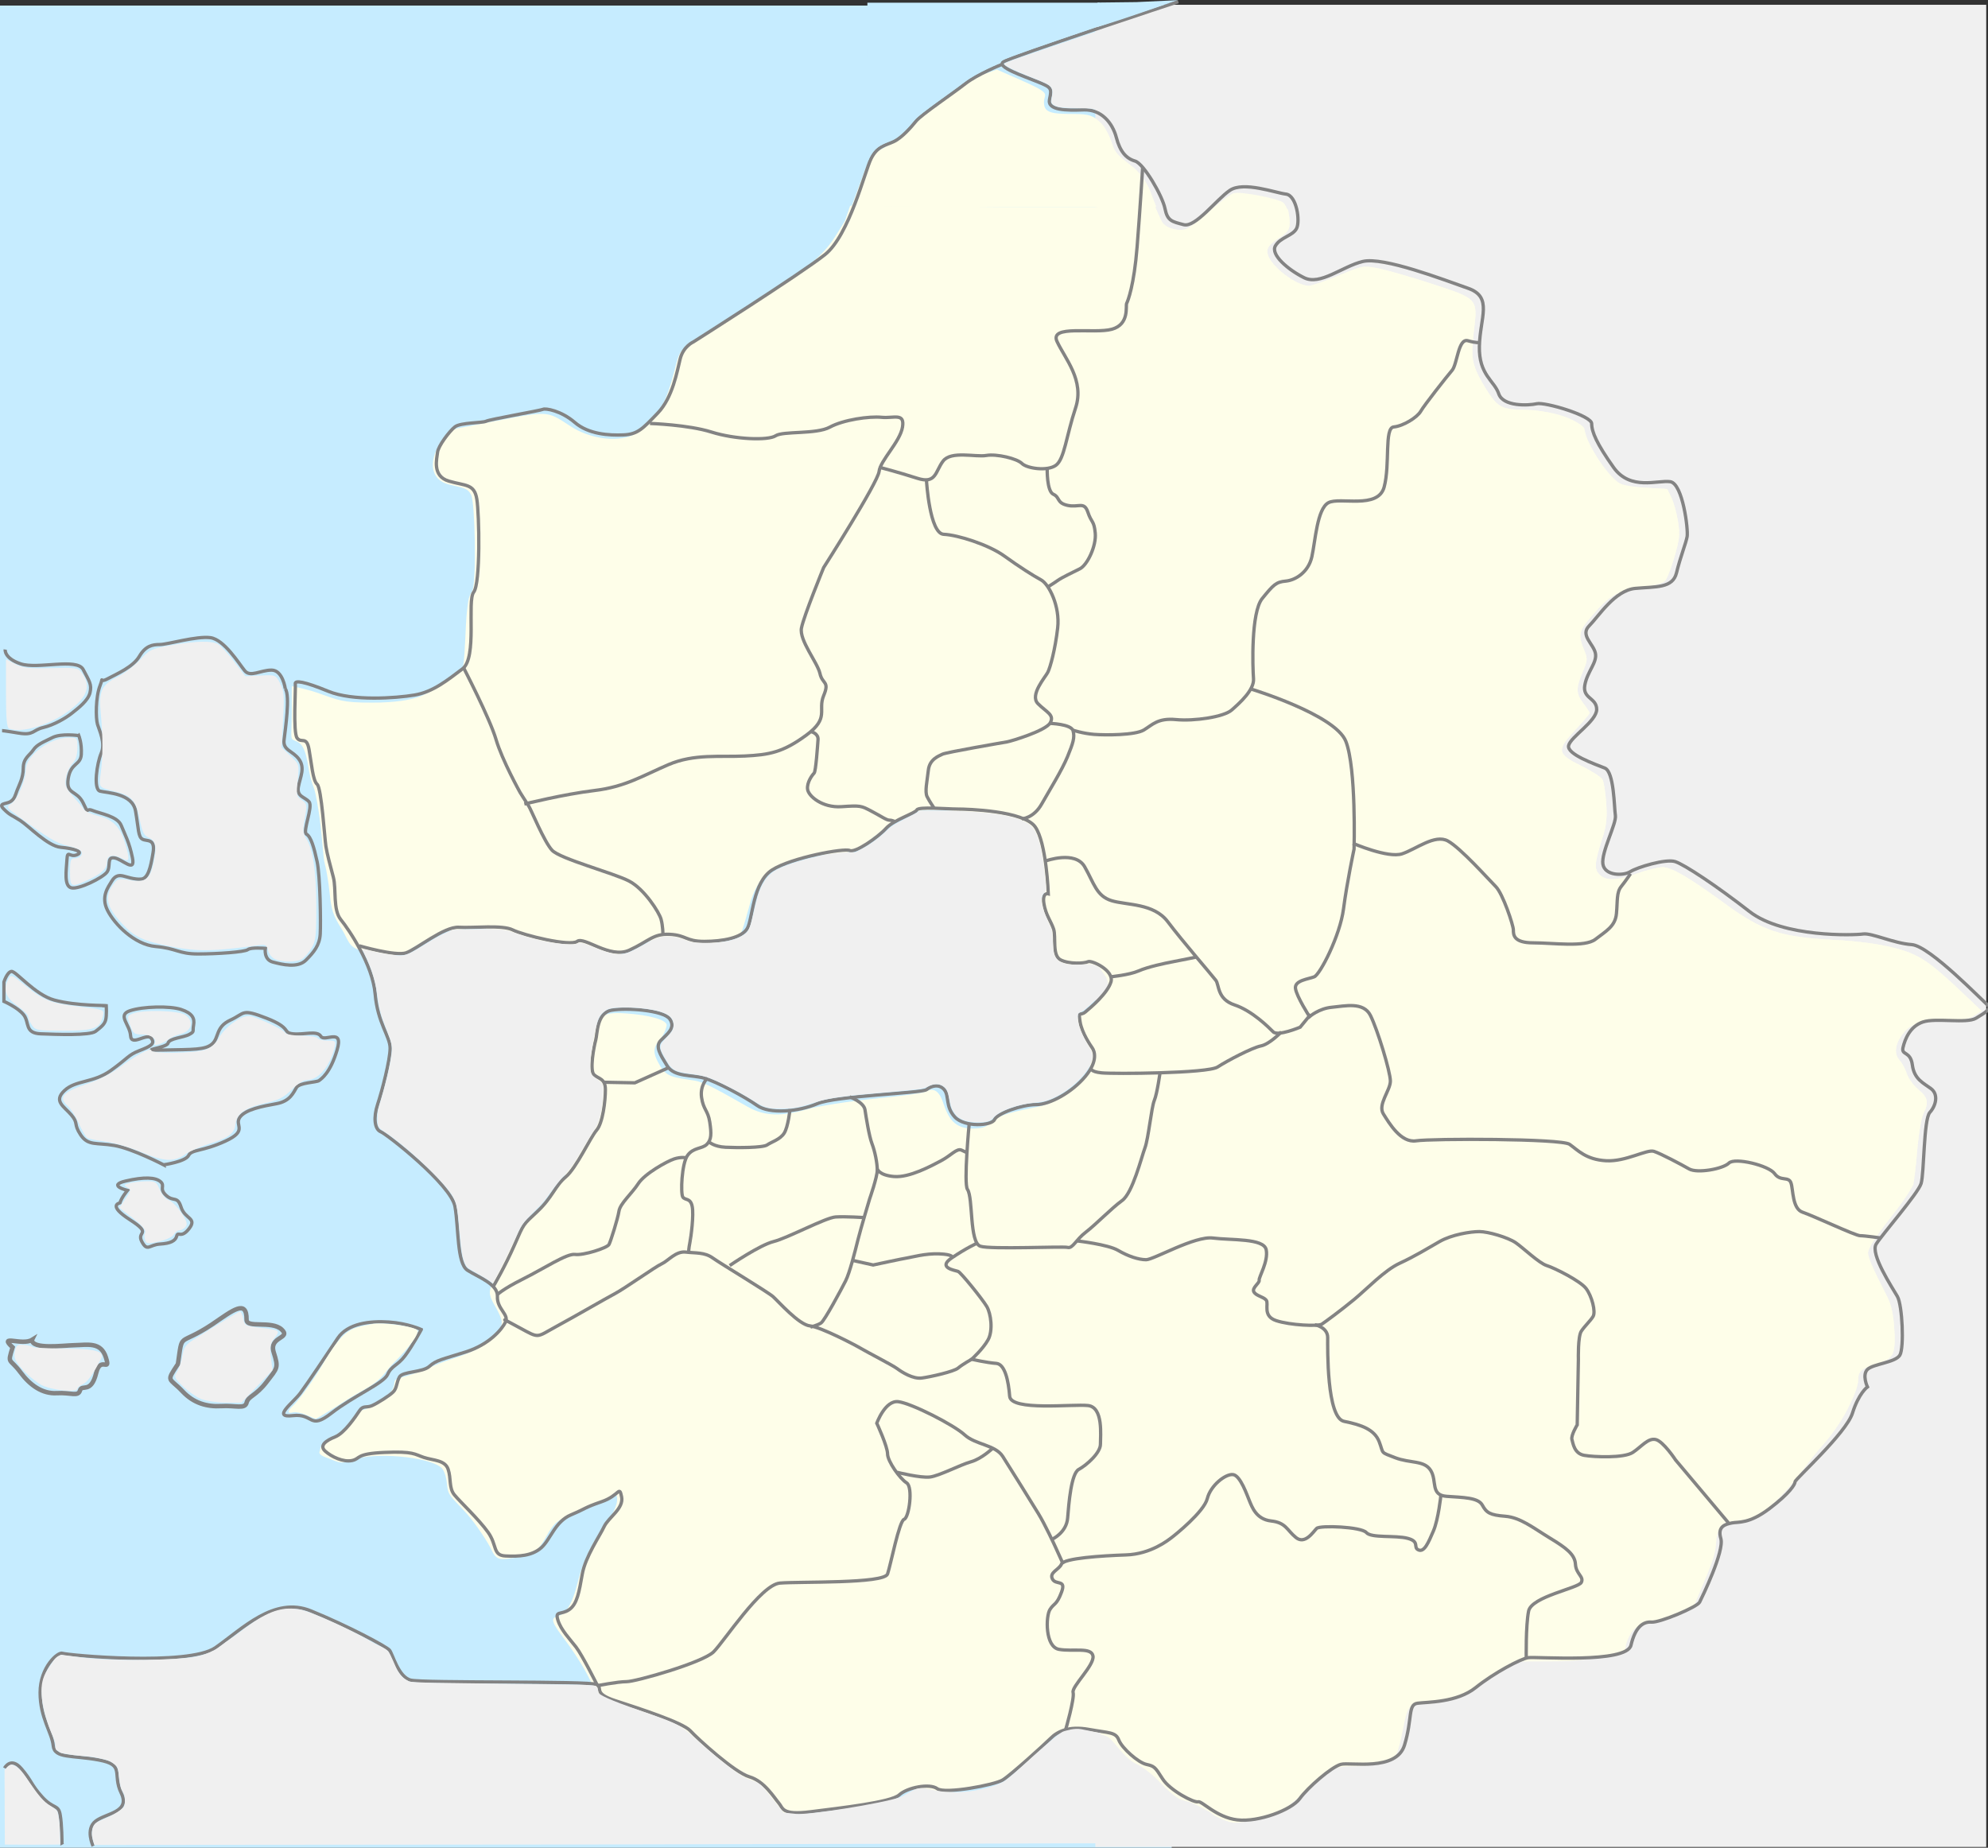 <?xml version="1.0" encoding="UTF-8" standalone="no"?>
<!-- Created with Inkscape (http://www.inkscape.org/) -->

<svg
   xmlns:dc="http://purl.org/dc/elements/1.1/"
   xmlns:cc="http://creativecommons.org/ns#"
   xmlns:rdf="http://www.w3.org/1999/02/22-rdf-syntax-ns#"
   xmlns:svg="http://www.w3.org/2000/svg"
   xmlns="http://www.w3.org/2000/svg"
   xmlns:sodipodi="http://sodipodi.sourceforge.net/DTD/sodipodi-0.dtd"
   xmlns:inkscape="http://www.inkscape.org/namespaces/inkscape"
   id="svg2"
   version="1.1"
   inkscape:version="0.48.1 "
   width="600"
   height="557.68"
   sodipodi:docname="Map Gyeongi-do.svg">
  <rect width="100%" height="100%" fill="#333333" stroke="none"/>
  <defs
     id="defs6" />
  <sodipodi:namedview
     pagecolor="#ffffff"
     bordercolor="#666666"
     borderopacity="1"
     objecttolerance="10"
     gridtolerance="10"
     guidetolerance="10"
     inkscape:pageopacity="0"
     inkscape:pageshadow="2"
     inkscape:window-width="1432"
     inkscape:window-height="842"
     id="namedview4"
     showgrid="false"
     inkscape:zoom="1"
     inkscape:cx="397.59352"
     inkscape:cy="242.22169"
     inkscape:window-x="1"
     inkscape:window-y="0"
     inkscape:window-maximized="0"
     inkscape:current-layer="layer2" />
  <g
     inkscape:groupmode="layer"
     id="layer1"
     inkscape:label="Layer1"
     style="display:inline"
     sodipodi:insensitive="true"
     transform="translate(0,279.68)">
    <g
       id="g3874">
      <path
         inkscape:connector-curvature="0"
         id="path3783"
         d="M 3.7164746e-6,-4.7509589e-7 3.7164746e-6,-278 176.812,-278 l 176.812,0 0,278 L 353.625,278 176.812,278 3.7164746e-6,278 l 0,-278 z"
         style="fill:#c6ecff;fill-opacity:1;stroke:none" />
      <path
         inkscape:connector-curvature="0"
         id="path3836"
         d="m 330.585,-0.237 0,-278 134.44,0 134.44,0 0,278 0,278 -134.44,0 -134.44,0 0,-278 z"
         style="fill:#f0f0f0;fill-opacity:1;stroke:none" />
    </g>
    <path
       style="fill:#fefee9;fill-opacity:1;stroke:none"
       d="m 365.852,266.925 c -2.984,-1.568 -6.407,-3.096 -7.605,-3.394 -1.223,-0.304 -4.173,-2.575 -6.718,-5.171 -2.496,-2.546 -5.597,-5.067 -6.891,-5.603 -1.294,-0.536 -4.177,-2.948 -6.406,-5.361 -2.468,-2.67 -4.663,-4.386 -5.613,-4.386 l -1.56,0 0,-109.632 0,-109.632 1.859,-2.739 c 2.35,-3.463 2.35,-5.528 0,-7.736 l -1.859,-1.746 0.025,-127.194 c 0.025,-126.334 0.035,-127.182 1.479,-125.448 0.8,0.96 1.847,3.058 2.328,4.663 0.895,2.988 1.9,4.206 6.758,8.186 2.517,2.063 3.818,4.288 8.965,15.345 0.835,1.793 4.3,3.071 6.955,2.563 0.881,-0.169 4.196,-2.622 7.366,-5.453 3.17,-2.83 6.513,-5.335 7.43,-5.565 2.281,-0.573 13.765,1.668 15.029,2.933 1.405,1.405 2.303,5.789 1.584,7.733 -0.326,0.881 -1.554,2.098 -2.729,2.706 -3.034,1.569 -4.124,3.134 -3.609,5.184 0.889,3.543 8.603,9.402 12.379,9.402 0.86,0 4.892,-1.381 8.959,-3.069 7.366,-3.057 7.414,-3.066 12.035,-2.172 2.552,0.493 9.748,2.565 15.991,4.603 14.153,4.62 13.999,4.449 12.822,14.309 -0.995,8.33 -0.568,10.442 3.48,17.225 3.272,5.483 5.298,6.643 11.361,6.503 7.253,-0.167 18.606,3.59 18.606,6.157 0,3.437 7.002,14.023 10.66,16.118 0.884,0.506 4.451,1.088 7.927,1.292 l 6.32,0.372 1.263,2.602 c 0.695,1.431 1.589,4.648 1.987,7.149 0.631,3.962 0.492,5.345 -1.082,10.759 -0.993,3.417 -2.285,6.692 -2.871,7.278 -0.586,0.586 -3.95,1.492 -7.476,2.013 -7.28,1.076 -9.252,2.247 -14.882,8.838 -3.736,4.373 -3.912,5.401 -1.801,10.529 0.843,2.047 0.763,2.781 -0.658,6.086 -2.079,4.832 -2.036,6.51 0.242,9.496 1.022,1.34 1.859,2.635 1.859,2.877 0,0.242 -2.002,2.592 -4.449,5.222 -5.642,6.064 -5.433,7.098 2.19,10.85 2.97,1.462 5.731,3.249 6.135,3.971 0.404,0.722 0.913,3.908 1.13,7.079 0.312,4.557 0.077,6.765 -1.122,10.527 -2.435,7.637 -2.578,9.412 -0.894,11.096 1.97,1.969 5.172,1.865 11.509,-0.375 2.862,-1.012 6.228,-1.847 7.479,-1.855 2.697,-0.019 7.736,2.906 18.411,10.686 12.025,8.763 17.058,10.422 34.333,11.316 5.944,0.308 12.332,1.155 16.593,2.201 7.8,1.914 10.926,3.93 21.143,13.633 l 5.802,5.51 -2.066,1.363 c -1.566,1.033 -3.506,1.365 -8.014,1.372 -7.548,0.011 -10.953,0.966 -13.272,3.722 -2.683,3.188 -3.216,6.416 -1.39,8.421 0.807,0.887 1.842,2.783 2.3,4.214 0.458,1.431 2.005,3.537 3.437,4.679 2.842,2.265 3.19,3.928 1.506,7.185 -0.604,1.168 -1.447,6.086 -1.872,10.93 -0.426,4.843 -0.935,9.53 -1.131,10.416 -0.196,0.885 -3.368,5.495 -7.049,10.243 -4.414,5.693 -6.693,9.278 -6.693,10.526 0,1.041 1.677,5.135 3.727,9.098 3.285,6.35 3.779,7.91 4.165,13.143 0.595,8.077 -0.109,9.645 -4.98,11.092 -4.896,1.454 -5.885,2.307 -5.885,5.075 0,1.232 -1.36,4.999 -3.023,8.37 -2.427,4.922 -5.134,8.476 -13.734,18.032 -11.395,12.662 -14.814,15.325 -21.243,16.544 -2.123,0.403 -4.273,1.075 -4.778,1.494 -0.505,0.419 -1.062,2.844 -1.239,5.388 -0.223,3.205 -1.205,6.66 -3.195,11.243 l -2.874,6.617 -5.254,2.41 c -2.89,1.325 -6.646,2.638 -8.348,2.917 -3.478,0.57 -4.791,1.747 -6.462,5.794 -0.721,1.746 -1.933,3.115 -3.234,3.652 -1.184,0.489 -7.847,1.004 -15.463,1.195 -15.112,0.379 -15.597,0.521 -26.19,7.692 -5.474,3.706 -11.563,5.858 -16.575,5.858 -4.051,0 -5.039,1.2 -6.251,7.593 -0.598,3.154 -1.429,6.372 -1.846,7.152 -1.369,2.557 -5.404,3.842 -12.075,3.845 -7.391,0.003 -8.862,0.725 -16.116,7.908 -5.385,5.332 -7.583,6.701 -13.14,8.182 -5.779,1.54 -8.037,1.241 -13.905,-1.843 l 0,0 z"
       id="path4111"
       inkscape:connector-curvature="0" />
  </g>
  <g
     inkscape:groupmode="layer"
     id="layer3"
     inkscape:label="Layer1"
     style="display:inline"
     transform="translate(0,279.68)">
    <g
       id="g4164">
      <path
         inkscape:connector-curvature="0"
         id="path4149"
         d="m 361.572,265.325 c -3.476,-1.741 -4.161,-1.355 -5.534,-2.007 -1.372,-0.652 -4.242,-3.184 -6.07,-5.206 -1.829,-2.022 -5.409,-4.701 -6.925,-5.379 -1.516,-0.679 -3.236,-2.176 -5.083,-4.32 -2.743,-3.184 -3.058,-4.078 -5.759,-4.599 -4.789,-0.924 -11.792,-1.34 -13.67,-0.335 -0.892,0.477 -5.353,4.69 -9.722,8.483 -8.397,7.29 -9.195,7.347 -18.857,8.834 -4.081,0.628 -6.261,0.615 -8.288,-0.054 -3.226,-1.065 -7.38,-0.594 -10.51,1.321 -1.246,0.762 -3.924,1.815 -5.608,2.262 -4.782,1.271 -27.412,3.99 -29.161,3.551 -0.863,-0.217 -1.894,-2.254 -3.856,-4.527 -2.112,-2.446 -5.357,-4.827 -7.633,-5.969 -4.183,-2.099 -9.03,-6.04 -14.904,-11.484 -2.325,-2.155 -3.373,-2.835 -5.734,-4.196 -2.361,-1.36 -6.005,-3.182 -11.585,-4.808 -2.433,-0.709 -6.399,-2.213 -8.684,-3.081 -2.289,-0.87 -3.002,-1.392 -3.365,-1.761 -0.626,-0.638 -1.667,-3.105 -3.572,-6.688 -1.906,-3.583 -4.906,-7.922 -6.452,-9.967 -3.806,-5.034 -4.675,-6.651 -2.449,-7.21 2.509,-0.63 4.501,-3.338 6.269,-10.502 1.657,-6.71 4.77,-12.731 9.17,-18.599 2.573,-3.43 3.351,-6.807 2.052,-8.106 -0.235,-0.235 -1.056,1.125 -3.176,2.212 -2.12,1.087 -6.769,2.818 -9.576,4.008 -4.398,1.866 -5.658,2.535 -7.986,6.78 -3.109,5.668 -5.16,5.945 -9.421,6.506 -4.074,0.536 -5.603,1.099 -7.13,-2.376 -0.747,-1.701 -4.494,-7.619 -7.57,-11.044 -2.431,-2.707 -4.177,-4.238 -5.015,-5.614 -0.838,-1.376 -0.769,-2.598 -0.983,-4.156 -0.271,-1.972 -1.035,-3.564 -1.589,-4.024 -4.052,-3.363 -20.439,-4.763 -26.495,-2.34 -1.198,0.479 -2.601,0.923 -3.965,0.763 -1.364,-0.16 -2.689,-0.924 -3.732,-1.269 -2.188,-0.722 -2.852,-1.356 -2.535,-2.053 0.317,-0.697 -0.109,-1.502 1.627,-2.477 1.668,-0.938 6.007,-4.273 7.642,-6.439 1.636,-2.166 2.193,-3.452 2.86,-3.452 2.467,0 8.654,-3.785 9.948,-6.515 1.045,-2.206 -0.421,-2.546 2.292,-3.314 1.84,-0.521 7.036,-2.111 8.467,-2.884 1.431,-0.773 4.575,-1.996 6.824,-2.716 6.021,-1.929 10.084,-3.795 12.708,-6.597 3.059,-3.267 3.156,-4.392 1.636,-7.492 -1.356,-2.764 -3.021,-4.675 -2.552,-6.852 0.469,-2.177 5.149,-10.718 7.554,-15.606 3.042,-6.181 2.866,-4.476 5.517,-7.345 3.247,-3.515 5.78,-6.593 8.032,-9.669 2.251,-3.077 4.22,-6.152 6.337,-9.66 3.196,-5.298 5.242,-7.991 5.875,-12.024 0.91,-5.797 0.798,-6.713 -1.764,-9.103 -1.362,-1.27 -2.272,-1.13 -1.964,-2.655 0.225,-1.116 0.918,-6.329 1.388,-9.14 1.238,-7.405 2.389,-8.767 10.001,-8.251 6.91,0.468 12.305,1.914 12.305,3.536 0,0.617 -0.774,2.803 -1.796,4.018 -2.344,2.786 -2.586,4.174 -0.204,8.238 2.003,3.419 3.963,3.499 10.366,4.482 3.252,0.499 7.851,3.267 16.225,7.982 5.031,2.833 10.261,2.888 18.03,0.63 2.867,-0.833 11.91,-2.31 20.067,-3.136 8.141,-0.824 14.579,-1.66 15.376,-2.087 1.882,-1.007 3.873,-1.186 5.384,3.291 1.631,4.833 3.461,7.805 8.921,7.805 3.529,0 4.259,-0.695 6.125,-2.265 2.234,-1.88 5.501,-2.713 13.69,-4.345 7.594,-1.514 15.746,-8.578 15.746,-13.752 0,-1.217 -3.171,-5.735 -3.603,-8.554 l -0.666,-4.34 4.031,-2.985 c 7.062,-5.23 6.88,-8.673 2.17,-12.189 -1.614,-1.205 -3.027,-0.922 -6.505,-0.771 -2.804,0.122 -4.698,-0.385 -5.89,-1.527 -1.192,-1.143 -1.683,-2.921 -1.683,-5.343 0,-1.795 -1.287,-5.66 -2.096,-7.443 -1.549,-3.414 -0.989,-6.045 0.059,-6.461 0.857,-0.34 -0.297,-11.28 -1.691,-16.073 -1.386,-4.768 -2.589,-6.008 -7.477,-7.429 -4.262,-1.239 -16.587,-2.585 -24.062,-2.614 -4.352,-0.017 -5.655,0.214 -9.975,2.489 -2.75,1.448 -7.478,5.114 -9.972,7.077 -2.063,1.623 -3.421,2.418 -4.848,2.862 -1.427,0.445 -2.921,0.54 -5.255,0.765 -6.051,0.584 -11.609,1.486 -16.392,3.605 -4.125,1.828 -7.087,5.096 -8.795,11 -2.482,8.585 -2.428,9.768 -4.568,10.797 -1.738,0.836 -6.235,1.766 -9.288,1.817 -3.053,0.051 -4.66,-0.777 -7.369,-1.456 -5.548,-1.391 -9.102,0.347 -15.212,3.398 -4.755,2.374 -6.096,1.036 -10.478,-0.646 C 177.935,5.926 174.295,5.724 171.024,5.569 167.367,5.397 161.693,4.043 156.894,2.656 150.853,0.908 148.095,0.654 143.205,0.676 135.904,0.708 132.924,1.308 125.715,5.664 120.779,8.647 120.685,8.926 116.91,8.483 113.16,8.042 108.765,7.527 106.902,6.353 105.039,5.18 104.708,3.222 103.084,0.646 100.539,-3.39 100.037,-4.898 99.495,-10.134 c -0.347,-3.348 -1.048,-7.446 -1.483,-8.877 -0.434,-1.431 -0.659,-6.54 -1.264,-11.581 -0.605,-5.041 -1.495,-10.011 -2.054,-11.35 -0.559,-1.338 -1.24,-3.843 -1.512,-5.641 -1.025,-6.762 -2.283,-7.818 -4.087,-8.504 -1.734,-0.659 -1.04,-0.861 -1.04,-8.443 0,-4.304 -0.039,-8.013 0.067,-8.013 0.105,0 4.138,0.732 7.815,2.008 6.226,2.161 7.188,2.944 16.535,2.922 6.91,-0.016 11.052,-0.818 13.57,-1.608 4.046,-1.269 12.032,-6.451 13.512,-8.773 0.569,-0.893 0.773,-7.061 1.073,-13.087 0.138,-2.76 0.405,-5.224 0.696,-7.141 0.291,-1.917 1.044,-2.664 1.277,-3.239 1.196,-2.951 0.808,-26.518 -0.405,-28.876 -1.098,-2.135 -2.513,-2.074 -6.686,-3.116 -6.008,-1.499 -6.336,-7.763 -1.685,-13.814 1.774,-2.309 3.166,-3.004 5.133,-3.303 1.448,-0.22 8.819,-1.707 14.777,-2.845 12.06,-2.304 12.079,-1.753 18.466,2.388 5.804,3.762 13.615,4.848 18.648,2.745 1.336,-0.558 3.704,-2.436 5.796,-4.783 3.121,-3.502 4.161,-5.484 5.797,-10.757 1.496,-4.826 1.804,-7.647 2.836,-9.349 1.033,-1.702 2.791,-2.284 5.69,-4.133 2.972,-1.895 12.784,-8.179 21.576,-14.04 17.207,-11.472 17.598,-13.894 22.466,-21.658 l 1.576,-4.584 46.577,0.375 45.515,0 1.152,2.933 c 0.908,2.311 1.68,3.07 3.644,3.579 3.7,0.959 5.495,0.344 9.499,-3.257 l 3.621,-3.255 10.813,0 c 6.034,0 11.007,0.312 11.25,0.707 0.24,0.389 0.484,1.954 0.541,3.478 0.079,2.095 -0.3,3.057 -1.553,3.94 -4.844,3.414 -5.516,4.234 -5.036,6.147 0.916,3.649 8.568,9.52 12.408,9.52 0.86,0 4.892,-1.381 8.959,-3.069 7.366,-3.057 7.414,-3.066 12.035,-2.172 2.552,0.493 9.748,2.565 15.991,4.603 14.153,4.62 13.999,4.449 12.822,14.309 -0.58,4.855 -0.61,7.919 -0.097,9.777 1.129,4.088 6.163,12.039 8.266,13.055 1.022,0.494 4.368,0.962 7.435,1.041 9.843,0.253 17.33,3.194 18.114,7.117 0.47,2.352 4.507,9.412 6.986,12.217 2.876,3.255 4.075,3.705 10.881,4.084 l 6.769,0.377 1.263,2.602 c 0.695,1.431 1.589,4.648 1.987,7.149 0.631,3.962 0.492,5.345 -1.082,10.759 -0.993,3.417 -2.285,6.692 -2.871,7.278 -0.586,0.586 -3.95,1.492 -7.476,2.013 -7.28,1.076 -9.252,2.247 -14.882,8.838 -3.736,4.373 -3.912,5.401 -1.801,10.529 0.843,2.047 0.763,2.781 -0.658,6.086 -2.079,4.832 -2.036,6.51 0.242,9.496 1.022,1.34 1.859,2.635 1.859,2.877 0,0.242 -2.002,2.592 -4.449,5.222 -5.642,6.064 -5.433,7.098 2.19,10.85 2.97,1.462 5.731,3.249 6.135,3.971 0.404,0.722 0.913,3.908 1.13,7.079 0.312,4.557 0.077,6.765 -1.122,10.527 -2.435,7.637 -2.578,9.412 -0.894,11.096 1.97,1.969 5.172,1.865 11.509,-0.375 2.862,-1.012 6.228,-1.847 7.479,-1.855 2.697,-0.019 7.736,2.906 18.411,10.686 12.025,8.763 17.058,10.422 34.333,11.316 5.944,0.308 12.332,1.155 16.593,2.201 7.8,1.914 10.926,3.93 21.143,13.633 l 5.802,5.51 -2.066,1.363 c -1.566,1.033 -3.506,1.365 -8.014,1.372 -7.548,0.011 -10.953,0.966 -13.272,3.722 -2.679,3.184 -3.215,6.415 -1.396,8.421 0.804,0.887 1.694,2.59 1.978,3.785 0.284,1.195 1.833,3.377 3.443,4.849 3.192,2.918 3.505,4.204 1.815,7.472 -0.635,1.228 -1.463,6.24 -1.929,11.673 -0.923,10.776 -0.91,10.745 -9.711,21.953 -3.307,4.212 -5.092,7.158 -5.092,8.406 0,1.71 1.086,4.173 6.081,13.79 1.68,3.234 2.597,13.553 1.462,16.449 -0.603,1.54 -1.679,2.271 -4.632,3.148 -4.896,1.454 -5.885,2.307 -5.885,5.075 0,3.889 -5.74,14.297 -11.095,20.118 -2.702,2.937 -6.945,9.044 -9.915,12.382 -6.357,7.145 -10.513,9.881 -15.706,10.702 -5.149,0.814 -5.82,1.173 -6.196,6.581 -0.223,3.205 -1.745,6.769 -3.681,11.376 l -2.874,6.838 -5.299,2.896 c -2.79,1.525 -6.912,2.417 -8.613,2.696 -3.478,0.57 -4.658,1.129 -6.329,5.175 -0.721,1.746 -0.166,2.85 -1.466,3.387 -1.184,0.489 -9.572,2.463 -17.187,2.654 -13.099,0.329 -13.683,-0.609 -18.049,1.589 -2.454,1.235 -6.548,3.816 -8.86,5.812 -4.346,3.753 -11.153,5.603 -16.186,5.499 -4.045,-0.084 -4.633,1.014 -5.837,7.365 -0.594,3.132 -1.482,6.826 -2.012,7.674 -1.513,2.422 -6.449,3.798 -12.815,3.801 -6.901,0.003 -8.082,0.924 -15.758,8.387 -5.801,5.639 -10.438,7.658 -17.248,8.357 -3.29,0.338 -3.693,0.862 -9.287,-1.94 l -1.062,-0.906 z"
         style="fill:#fefee9;fill-opacity:1;stroke:none"
         sodipodi:nodetypes="csssssssscsssssssssssssssssssssssssssssssssssssssssssssssssssssssssssssscsssssssssssssssssssssssssssssssssssssssssssssssssssssssscccssscsscssssssscssssscssscsssssssssssssssssscssssssssssssssssssscsssssssssscssccc" />
      <path
         inkscape:connector-curvature="0"
         id="path4151"
         d="m 259.216,-223.345 c 3.211,-8.668 3.264,-9.673 7.018,-11.438 1.85,-0.87 6.219,-4.387 8.333,-6.518 4.718,-4.756 17.939,-15.046 22.634,-16.074 l 3.671,-1.305 6.955,3.056 c 3.883,1.706 6.383,2.919 7.225,3.822 0.842,0.903 0.026,1.496 0.026,2.964 0,3.128 2.077,3.555 8.841,3.555 4.756,0 5.923,0.421 8.314,2.676 1.442,1.36 2.865,4.443 3.396,6.218 0.964,3.216 2.011,3.625 6.782,7.522 1.469,1.2 3.754,4.243 4.75,6.856 l 1.829,4.8 -45.75,0 -46.25,-0.125 z"
         style="fill:#fefee9;fill-opacity:1;stroke:none"
         sodipodi:nodetypes="sssscsssssssscccs" />
    </g>
  </g>
  <g
     inkscape:groupmode="layer"
     id="layer2"
     inkscape:label="Layer2"
     style="display:inline"
     transform="translate(0,279.68)">
    <g
       id="g4230"
       transform="translate(1.375,-0.877)">
      <path
         inkscape:connector-curvature="0"
         id="path3878"
         d="m 0,254.84 c 0,0 1.883,-3.578 5.084,0.188 3.201,3.766 2.824,4.707 6.214,8.473 3.389,3.766 4.896,2.259 5.46,5.272 0.565,3.013 0.565,8.661 0.565,8.661 l 0,0 0.377,-0.188"
         style="color:#000000;fill:none;stroke:#838383;stroke-width:1px;stroke-linecap:butt;stroke-linejoin:miter;stroke-miterlimit:4;stroke-opacity:1;stroke-dasharray:none;stroke-dashoffset:0;marker:none;visibility:visible;display:inline;overflow:visible;enable-background:accumulate" />
      <g
         id="g3956">
        <path
           sodipodi:nodetypes="csssssssssssssssssssssssssssssssssssssssscsssssssssssssssssssssssssssssssssssssssssssssssssc"
           style="color:#000000;fill:none;stroke:#838383;stroke-width:1px;stroke-linecap:butt;stroke-linejoin:miter;stroke-miterlimit:4;stroke-opacity:1;stroke-dasharray:none;stroke-dashoffset:0;marker:none;visibility:visible;display:inline;overflow:visible;enable-background:accumulate"
           d="m 26.737,278.377 c 0,0 -2.448,-5.084 0.753,-7.532 3.201,-2.448 10.544,-2.636 7.72,-8.473 -2.824,-5.837 1.318,-8.473 -6.778,-9.979 -8.097,-1.506 -13.369,-0.377 -13.745,-4.331 -0.377,-3.954 -3.954,-8.285 -3.954,-16.005 0,-7.72 5.46,-12.427 6.778,-11.862 1.318,0.565 38.035,3.954 46.131,-1.695 8.097,-5.649 17.699,-15.628 28.809,-11.109 11.109,4.519 22.783,10.733 23.725,11.862 0.941,1.13 2.636,8.097 6.402,9.038 3.766,0.941 54.039,0.188 56.111,1.318 2.071,1.13 -1.318,2.636 5.649,4.896 6.967,2.259 20.335,6.59 22.595,9.038 2.259,2.448 13.369,12.615 17.888,13.934 4.519,1.318 7.532,6.402 8.85,7.908 1.318,1.506 0.753,3.766 9.603,2.636 8.85,-1.13 24.29,-2.824 26.737,-5.084 2.448,-2.259 9.226,-3.578 11.486,-1.883 2.259,1.695 17.323,-1.13 19.771,-2.636 2.448,-1.506 12.615,-10.733 14.498,-12.615 1.883,-1.883 5.272,-3.766 11.486,-2.636 6.214,1.13 8.097,0.753 9.038,3.201 0.941,2.448 5.837,6.778 8.285,7.343 2.448,0.565 2.636,0.753 4.896,4.331 2.259,3.578 9.603,7.343 10.733,6.967 1.13,-0.377 5.46,4.707 11.862,5.46 6.402,0.753 16.381,-3.013 18.829,-6.402 2.448,-3.389 9.603,-9.603 12.427,-10.356 2.824,-0.753 16.758,2.259 19.206,-5.837 2.448,-8.097 0.941,-12.239 3.954,-12.615 3.013,-0.377 11.862,-0.188 17.511,-4.707 5.649,-4.519 13.557,-8.661 15.816,-9.038 2.26,-0.377 29.75,1.883 31.068,-3.766 1.318,-5.649 3.766,-7.155 6.214,-6.967 2.448,0.188 13.745,-4.519 14.498,-6.025 0.753,-1.506 7.532,-15.44 6.402,-19.206 -1.13,-3.766 1.506,-4.331 3.389,-4.707 1.883,-0.377 5.084,0.377 11.297,-4.331 6.214,-4.707 7.72,-7.343 7.72,-8.097 0,-0.753 15.44,-14.687 17.323,-20.712 1.883,-6.025 4.519,-7.908 4.519,-7.908 0,0 -1.695,-3.578 0,-5.272 1.695,-1.695 8.473,-2.071 9.791,-4.331 1.318,-2.259 0.753,-15.063 -0.753,-17.699 -1.506,-2.636 -8.285,-12.804 -6.402,-15.816 1.883,-3.013 12.615,-15.252 13.557,-18.264 0.941,-3.013 0.753,-19.394 2.636,-21.465 1.883,-2.071 2.636,-5.46 0.377,-7.155 -2.259,-1.695 -5.084,-2.824 -5.649,-7.155 -0.565,-4.331 -3.389,-2.824 -2.824,-5.272 0.565,-2.448 2.071,-6.402 6.025,-7.72 3.954,-1.318 13.18,0.565 16.005,-1.13 2.824,-1.695 4.896,-3.013 3.578,-3.954 C 597.259,23.619 581.066,6.673 575.605,6.296 570.145,5.92 563.555,2.719 560.919,3.095 558.282,3.472 536.817,4.225 526.65,-3.683 516.482,-11.591 507.067,-17.805 504.243,-18.746 c -2.824,-0.941 -11.486,1.695 -13.557,3.013 -2.071,1.318 -7.72,1.318 -8.285,-2.259 -0.565,-3.578 4.142,-12.239 3.766,-14.687 -0.377,-2.448 -0.377,-13.18 -3.201,-14.31 -2.824,-1.13 -11.486,-4.142 -10.921,-6.778 0.565,-2.636 8.473,-7.343 8.473,-10.921 0,-3.578 -4.331,-3.201 -3.578,-7.343 0.753,-4.142 3.766,-6.778 3.201,-9.603 -0.565,-2.824 -4.707,-5.46 -1.883,-8.285 2.824,-2.824 7.72,-10.733 13.934,-11.297 6.214,-0.565 11.297,0 12.427,-4.707 1.13,-4.707 2.824,-8.85 3.201,-10.921 0.377,-2.071 -1.318,-16.005 -5.084,-16.57 -3.766,-0.565 -12.051,2.824 -17.134,-4.331 -5.084,-7.155 -6.59,-10.733 -6.59,-13.18 0,-2.448 -14.122,-6.59 -16.57,-6.025 -2.448,0.565 -10.168,0.941 -11.486,-3.013 -1.318,-3.954 -6.025,-5.649 -5.837,-14.31 0.188,-8.661 4.142,-14.875 -3.389,-17.511 -7.532,-2.636 -25.608,-9.603 -31.821,-8.097 -6.214,1.506 -12.804,7.343 -17.699,4.896 -4.896,-2.448 -10.168,-6.967 -8.661,-9.603 1.506,-2.636 5.272,-3.013 6.402,-5.272 1.13,-2.259 0,-9.979 -3.201,-10.356 -3.201,-0.377 -12.804,-3.954 -16.946,-1.13 -4.142,2.824 -10.356,11.297 -13.934,10.356 -3.578,-0.941 -4.896,-1.13 -5.649,-4.896 -0.753,-3.766 -6.402,-13.557 -9.038,-14.31 -2.636,-0.753 -4.519,-2.824 -5.649,-7.155 -1.13,-4.331 -4.519,-8.473 -9.791,-8.285 -5.272,0.188 -11.109,0.188 -10.356,-3.201 0.753,-3.389 0.565,-3.578 -3.578,-5.272 -4.142,-1.695 -12.615,-4.519 -10.356,-6.025 2.259,-1.506 52.796,-18.168 52.796,-18.168"
           id="path3880"
           inkscape:connector-curvature="0" />
        <path
           sodipodi:nodetypes="cssssscsssssssssssssssssssssssssssssssssssssssssssssssssssssc"
           style="color:#000000;fill:none;stroke:#838383;stroke-width:1px;stroke-linecap:butt;stroke-linejoin:miter;stroke-miterlimit:4;stroke-opacity:1;stroke-dasharray:none;stroke-dashoffset:0;marker:none;visibility:visible;display:inline;overflow:visible;enable-background:accumulate"
           d="m 300.887,-259.319 c 0,0 -7.342,2.949 -10.919,5.774 -3.578,2.824 -13.369,9.415 -14.875,11.297 -1.506,1.883 -4.331,5.084 -6.778,6.214 -2.448,1.13 -4.896,1.318 -6.778,5.084 -1.883,3.766 -6.59,23.16 -13.934,28.997 -7.343,5.837 -39.729,26.361 -39.729,26.361 0,0 -3.013,1.318 -3.954,5.084 -0.941,3.766 -2.259,11.674 -6.778,16.381 -4.519,4.707 -6.025,6.402 -10.356,6.59 -4.331,0.188 -10.544,-0.188 -14.687,-3.766 -4.142,-3.578 -8.85,-4.331 -9.603,-3.954 -0.753,0.377 -16.005,3.013 -17.134,3.578 -1.13,0.565 -7.72,0.377 -9.415,1.695 -1.695,1.318 -5.084,5.837 -5.272,7.72 -0.188,1.883 -1.695,7.155 3.389,8.661 5.084,1.506 7.72,0.753 8.473,5.46 0.753,4.707 1.13,25.419 -0.941,28.055 -2.071,2.636 1.13,19.771 -3.389,23.16 -4.519,3.389 -8.85,6.967 -14.498,7.908 -5.649,0.941 -18.641,1.883 -25.984,-1.13 -7.343,-3.013 -10.168,-3.389 -9.979,-2.259 0.188,1.13 -0.753,14.687 0.565,16.381 1.318,1.695 2.824,-0.753 3.578,3.389 0.753,4.142 1.13,9.415 2.448,10.544 1.318,1.13 2.259,16.193 2.636,18.641 0.377,2.448 1.318,5.837 2.259,9.415 0.941,3.578 -0.188,9.791 2.259,12.804 2.448,3.013 9.603,13.557 10.356,22.407 0.753,8.85 4.519,12.804 4.519,16.381 0,3.578 -2.448,12.992 -3.766,16.946 -1.318,3.954 -0.941,7.532 0.941,8.285 1.883,0.753 21.277,16.005 22.407,22.595 1.13,6.59 0.565,17.134 3.766,19.206 3.201,2.071 9.226,4.142 9.038,7.908 -0.188,3.766 3.578,5.46 2.448,7.72 -1.13,2.259 -4.896,6.778 -12.051,9.038 -7.155,2.259 -8.85,2.448 -10.921,4.331 -2.071,1.883 -8.097,1.506 -9.038,3.201 -0.941,1.695 -0.753,3.389 -1.883,4.519 -1.13,1.13 -4.707,3.389 -6.402,4.142 -1.695,0.753 -2.636,-0.188 -3.766,1.506 -1.13,1.695 -4.519,6.778 -7.343,7.908 -2.824,1.13 -4.896,2.636 -3.013,4.331 1.883,1.695 5.46,3.389 8.097,2.824 2.636,-0.565 0.941,-2.071 9.791,-2.448 8.85,-0.377 9.038,0.565 11.862,1.506 2.824,0.941 6.402,0.753 7.343,3.578 0.941,2.824 0.188,5.649 1.883,7.72 1.695,2.071 7.343,7.343 10.168,11.297 2.824,3.954 1.318,6.967 5.272,7.155 3.954,0.188 7.908,0 10.733,-2.448 2.824,-2.448 4.142,-7.908 9.038,-9.979 4.896,-2.071 3.766,-2.071 9.226,-3.954 5.46,-1.883 5.272,-5.084 6.025,-1.506 0.753,3.578 -3.954,6.214 -5.272,9.038 -1.318,2.824 -5.649,9.038 -6.59,14.31 -0.941,5.272 -1.506,9.038 -3.954,10.733 -2.448,1.695 -4.331,0.188 -3.389,3.201 0.941,3.013 3.578,5.649 5.46,8.097 1.883,2.448 6.402,11.486 6.402,11.486"
           id="path3882"
           inkscape:connector-curvature="0" />
      </g>
      <path
         inkscape:connector-curvature="0"
         id="path3884"
         d="m 125.778,122.472 c 0,0 -4.142,-1.883 -9.791,-2.259 -5.649,-0.377 -12.427,0.377 -15.44,4.896 -3.013,4.519 -9.038,13.557 -11.297,16.57 -2.259,3.013 -8.661,7.532 -2.259,6.778 6.402,-0.753 4.896,4.519 11.674,-0.753 6.778,-5.272 15.816,-9.038 16.946,-11.674 1.13,-2.636 3.013,-2.636 5.272,-5.649 2.259,-3.013 4.896,-7.908 4.896,-7.908 z"
         style="color:#000000;fill:none;stroke:#838383;stroke-width:1px;stroke-linecap:butt;stroke-linejoin:miter;stroke-miterlimit:4;stroke-opacity:1;stroke-dasharray:none;stroke-dashoffset:0;marker:none;visibility:visible;display:inline;overflow:visible;enable-background:accumulate" />
      <path
         inkscape:connector-curvature="0"
         id="path3886"
         d="m 84.731,-70.903 c 0,0 -0.753,-5.649 -4.142,-5.649 -3.389,0 -6.402,2.259 -8.097,0.188 -1.695,-2.071 -6.214,-9.415 -10.356,-9.979 -4.142,-0.565 -12.992,2.071 -15.252,2.071 -2.259,0 -4.331,0.377 -6.214,3.578 -1.883,3.201 -6.778,5.272 -9.603,6.778 -2.824,1.506 -0.941,-1.318 -2.259,2.071 -1.318,3.389 -1.318,9.791 -0.753,11.674 0.565,1.883 2.448,5.649 1.13,8.661 -1.318,3.013 -2.448,10.921 -0.377,11.486 2.071,0.565 9.791,0.565 10.733,6.025 0.941,5.46 0.753,7.72 2.071,8.473 1.318,0.753 3.954,-0.377 3.201,4.142 -0.753,4.519 -1.506,7.72 -3.578,7.908 -2.071,0.188 -4.519,-0.753 -5.46,-0.941 -0.941,-0.188 -2.259,-0.377 -3.389,1.506 -1.13,1.883 -3.389,4.707 -1.318,8.85 2.071,4.142 8.097,10.356 14.498,10.921 6.402,0.565 6.967,2.259 12.804,2.259 5.837,0 14.122,-0.565 15.063,-1.318 0.941,-0.753 5.272,-0.377 5.272,-0.377 0,0 -0.565,3.389 2.259,4.142 2.824,0.753 7.532,1.883 9.979,-0.565 2.448,-2.448 4.142,-4.519 4.331,-7.908 0.188,-3.389 0,-17.511 -0.941,-21.842 -0.941,-4.331 -1.883,-7.532 -3.201,-8.285 -1.318,-0.753 2.071,-8.285 0.753,-9.791 -1.318,-1.506 -3.766,-1.506 -3.201,-4.519 0.565,-3.013 2.071,-5.649 0.188,-8.285 -1.883,-2.636 -4.896,-2.636 -4.519,-5.837 0.377,-3.201 1.883,-13.369 0.377,-15.44 z"
         style="color:#000000;fill:none;stroke:#838383;stroke-width:1px;stroke-linecap:butt;stroke-linejoin:miter;stroke-miterlimit:4;stroke-opacity:1;stroke-dasharray:none;stroke-dashoffset:0;marker:none;visibility:visible;display:inline;overflow:visible;enable-background:accumulate" />
      <path
         inkscape:connector-curvature="0"
         id="path3888"
         d="m 0.188,-82.765 c 0,0 -0.377,2.636 4.707,4.331 5.084,1.695 16.946,-1.883 18.829,1.695 1.883,3.578 2.636,4.519 2.071,6.967 -0.565,2.448 -3.578,4.707 -5.46,6.214 -1.883,1.506 -5.46,3.578 -8.661,4.331 -3.201,0.753 -2.824,2.448 -7.343,1.695 -4.519,-0.753 -5.084,-0.753 -5.084,-0.753"
         style="color:#000000;fill:none;stroke:#838383;stroke-width:1px;stroke-linecap:butt;stroke-linejoin:miter;stroke-miterlimit:4;stroke-opacity:1;stroke-dasharray:none;stroke-dashoffset:0;marker:none;visibility:visible;display:inline;overflow:visible;enable-background:accumulate" />
      <path
         inkscape:connector-curvature="0"
         id="path3890"
         d="m 22.407,-56.781 c 0,0 -5.272,-0.753 -7.908,0.565 -2.636,1.318 -4.707,2.071 -5.837,3.766 -1.13,1.695 -3.013,2.448 -3.013,5.46 0,3.013 -1.318,5.272 -1.883,6.778 -0.565,1.506 -0.753,2.636 -2.071,3.389 -1.318,0.753 -3.766,0.377 -1.883,2.259 1.883,1.883 2.259,1.695 4.896,3.389 2.636,1.695 8.285,7.72 12.239,8.097 3.954,0.377 7.155,1.318 4.896,2.259 -2.259,0.941 -2.824,-1.695 -3.013,1.506 -0.188,3.201 -0.941,7.908 1.318,8.473 2.259,0.565 9.415,-3.013 10.733,-4.707 1.318,-1.695 -0.188,-4.707 2.259,-4.331 2.448,0.377 6.402,4.707 5.46,0 -0.941,-4.707 -2.259,-6.967 -3.389,-9.791 -1.13,-2.824 -6.402,-3.578 -8.661,-4.519 -2.259,-0.941 -0.941,1.695 -2.824,-2.259 -1.883,-3.954 -5.272,-2.448 -4.519,-7.343 0.753,-4.896 3.766,-3.954 3.954,-7.343 0.188,-3.389 -0.753,-5.649 -0.753,-5.649 z"
         style="color:#000000;fill:none;stroke:#838383;stroke-width:1px;stroke-linecap:butt;stroke-linejoin:miter;stroke-miterlimit:4;stroke-opacity:1;stroke-dasharray:none;stroke-dashoffset:0;marker:none;visibility:visible;display:inline;overflow:visible;enable-background:accumulate" />
      <path
         inkscape:connector-curvature="0"
         id="path3892"
         d="m 48.014,72.763 c 0,0 -9.415,-4.896 -14.875,-5.837 -5.46,-0.941 -7.908,0.188 -10.168,-3.201 -2.259,-3.389 -0.565,-3.389 -2.824,-6.025 -2.259,-2.636 -5.46,-4.142 -2.071,-7.343 3.389,-3.201 8.661,-2.259 13.934,-6.025 5.272,-3.766 5.272,-4.707 8.661,-6.025 3.389,-1.318 4.896,-2.071 3.578,-3.766 -1.318,-1.695 -6.025,2.636 -6.214,-0.753 -0.188,-3.389 -4.142,-6.214 -0.188,-7.532 3.954,-1.318 12.051,-1.506 15.44,-0.377 3.389,1.13 4.142,2.636 3.766,4.707 -0.377,2.071 0.377,1.883 -1.318,2.824 -1.695,0.941 -6.025,1.13 -6.402,2.636 -0.377,1.506 -10.168,2.259 -1.318,2.071 8.85,-0.188 12.615,0 14.687,-1.883 2.071,-1.883 0.941,-5.084 5.46,-7.155 4.519,-2.071 3.201,-3.578 10.921,-0.565 7.72,3.013 4.707,4.331 7.908,4.707 3.201,0.377 7.343,-1.13 8.473,0.753 1.13,1.883 6.967,-2.824 4.896,4.142 -2.071,6.967 -4.707,8.661 -5.46,9.226 -0.753,0.565 -5.837,0.565 -6.778,2.071 -0.941,1.506 -1.883,4.142 -6.025,4.896 -4.142,0.753 -9.415,1.695 -11.109,4.142 -1.695,2.448 2.636,3.954 -4.331,7.155 -6.967,3.201 -10.168,2.448 -11.109,4.331 -0.941,1.883 -7.532,2.824 -7.532,2.824 z"
         style="color:#000000;fill:none;stroke:#838383;stroke-width:1px;stroke-linecap:butt;stroke-linejoin:miter;stroke-miterlimit:4;stroke-opacity:1;stroke-dasharray:none;stroke-dashoffset:0;marker:none;visibility:visible;display:inline;overflow:visible;enable-background:accumulate" />
      <path
         sodipodi:nodetypes="ccsssssssssc"
         inkscape:connector-curvature="0"
         id="path3894"
         d="m 34.834,84.249 c 0.377,-1.506 2.259,-3.766 2.259,-3.766 0,0 -6.214,-1.506 -0.565,-2.824 5.649,-1.318 9.038,-1.13 10.544,0.188 1.506,1.318 -0.565,2.071 1.695,4.142 2.259,2.071 3.389,0 4.519,3.578 1.13,3.578 4.896,3.201 2.448,6.402 -2.448,3.201 -3.389,0.753 -3.766,2.259 -0.377,1.506 -1.883,2.259 -5.084,2.448 -3.201,0.188 -3.766,2.448 -5.46,-0.753 -1.695,-3.201 3.363,-2.113 -3.578,-6.59 -6.905,-4.455 -3.108,-5 -3.013,-5.084 z"
         style="color:#000000;fill:none;stroke:#838383;stroke-width:1px;stroke-linecap:butt;stroke-linejoin:miter;stroke-miterlimit:4;stroke-opacity:1;stroke-dasharray:none;stroke-dashoffset:0;marker:none;visibility:visible;display:inline;overflow:visible;enable-background:accumulate" />
      <path
         sodipodi:nodetypes="cssssssscc"
         inkscape:connector-curvature="0"
         id="path3894-1"
         d="m 62.6,120.952 c 6.407,-4.372 10.503,-7.718 10.444,-1.441 -0.026,2.694 7.524,0.148 10.568,2.933 3.045,2.784 -3.906,2.071 -2.383,6.881 1.522,4.81 1.137,4.68 -2.162,8.983 -3.299,4.303 -5.509,4.213 -6.016,6.239 -0.507,2.025 -3.291,0.778 -7.604,1.031 -4.314,0.253 -8.35,-0.855 -11.689,-4.402 -4.103,-4.358 -5.138,-2.671 -1.432,-8.295 1.483,-10.098 -0.064,-5.093 10.274,-11.928 z"
         style="color:#000000;fill:none;stroke:#838383;stroke-width:1.346px;stroke-linecap:butt;stroke-linejoin:miter;stroke-miterlimit:4;stroke-opacity:1;stroke-dasharray:none;stroke-dashoffset:0;marker:none;visibility:visible;display:inline;overflow:visible;enable-background:accumulate" />
      <path
         sodipodi:nodetypes="csssssscc"
         inkscape:connector-curvature="0"
         id="path3894-1-7"
         d="m 8.275,125.593 c -0.026,2.984 9.595,1.668 12.64,1.615 4.125,-0.072 8.145,-1.13 9.667,3.68 1.522,4.81 -1.641,-0.618 -2.915,4.652 -1.565,6.471 -4.318,3.348 -4.887,5.297 -0.584,2.004 -2.726,0.59 -7.039,0.843 -4.314,0.253 -8.034,-2.372 -10.936,-6.285 -3.329,-4.487 -3.978,-2.269 -2.373,-7.542 -4.47,-4.076 2.827,-0.399 5.843,-2.261 z"
         style="color:#000000;fill:none;stroke:#838383;stroke-width:1.346px;stroke-linecap:butt;stroke-linejoin:miter;stroke-miterlimit:4;stroke-opacity:1;stroke-dasharray:none;stroke-dashoffset:0;marker:none;visibility:visible;display:inline;overflow:visible;enable-background:accumulate" />
      <path
         sodipodi:nodetypes="cssccssssc"
         inkscape:connector-curvature="0"
         id="path3932"
         d="M 30.691,24.749 C 30.861,24.58 21.895,24.884 15.063,23.054 9.147,21.47 3.389,14.204 2.071,14.393 0.753,14.581 -0.188,17.594 -0.188,17.594 l 0,5.837 c 0,0 4.331,1.883 6.025,4.142 1.695,2.259 0.188,5.46 5.084,5.649 4.896,0.188 14.875,0.565 16.57,-0.753 1.695,-1.318 2.636,-2.071 3.013,-3.389 0.377,-1.318 0.188,-4.331 0.188,-4.331 z"
         style="color:#000000;fill:none;stroke:#838383;stroke-width:1px;stroke-linecap:butt;stroke-linejoin:miter;stroke-miterlimit:4;stroke-opacity:1;stroke-dasharray:none;stroke-dashoffset:0;marker:none;visibility:visible;display:inline;overflow:visible;enable-background:accumulate" />
      <path
         inkscape:connector-curvature="0"
         id="path3934"
         d="m 107.046,6.657 c 0,0 10.918,3.195 14.113,2.13 3.195,-1.065 11.45,-7.989 15.977,-7.722 4.527,0.266 13.048,-0.799 16.243,0.799 3.195,1.598 17.308,5.059 19.439,3.462 2.13,-1.598 9.852,5.326 15.711,2.663 5.858,-2.663 7.19,-5.059 12.249,-4.793 5.059,0.266 4.793,2.13 10.385,2.13 5.592,0 11.45,-1.065 13.048,-3.994 1.598,-2.929 1.598,-13.847 7.456,-17.575 5.858,-3.728 21.835,-6.657 23.433,-5.858 1.598,0.799 8.521,-3.994 10.918,-6.657 2.397,-2.663 8.787,-4.527 9.32,-5.592 0.533,-1.065 9.054,-0.266 12.249,-0.266 3.195,0 19.971,0.533 23.433,5.326 3.462,4.793 3.994,20.238 3.994,20.238 0,0 -1.864,-0.533 -1.331,2.929 0.533,3.462 2.13,5.326 2.929,7.722 0.799,2.397 -0.533,7.989 2.13,9.32 2.663,1.331 7.19,1.065 8.255,0.533 1.065,-0.533 7.989,2.663 6.923,6.125 -1.065,3.462 -6.125,7.722 -7.722,9.054 -1.598,1.331 -2.13,-0.533 -1.598,2.929 0.533,3.462 3.195,7.19 3.728,7.989 0.533,0.799 1.864,3.728 -2.13,8.521 -3.994,4.793 -10.651,8.521 -14.912,8.521 -4.261,0 -11.716,2.663 -12.515,4.527 -0.799,1.864 -9.054,2.397 -11.983,-0.799 -2.929,-3.195 -1.598,-6.391 -3.195,-8.255 -1.598,-1.864 -3.994,-1.065 -5.326,0 -1.331,1.065 -27.427,1.864 -33.019,4.261 -5.592,2.397 -14.379,3.195 -18.107,0.533 -3.728,-2.663 -12.249,-7.19 -15.977,-8.255 -3.728,-1.065 -9.054,-0.266 -11.184,-3.728 -2.13,-3.462 -3.728,-5.858 -1.864,-7.722 1.864,-1.864 4.527,-3.728 2.663,-6.391 -1.864,-2.663 -13.048,-3.462 -17.575,-2.663 -4.527,0.799 -4.261,7.19 -4.793,9.054 -0.533,1.864 -1.864,9.054 -0.533,10.385 1.331,1.331 3.462,1.065 3.462,4.527 0,3.462 -0.799,10.119 -2.663,12.249 -1.864,2.13 -6.125,11.45 -9.32,14.113 -3.195,2.663 -3.994,6.125 -8.521,10.385 -4.527,4.261 -3.994,3.462 -6.923,10.119 -2.929,6.657 -6.391,12.515 -6.391,12.515"
         style="color:#000000;fill:none;stroke:#838383;stroke-width:1px;stroke-linecap:butt;stroke-linejoin:miter;stroke-miterlimit:4;stroke-opacity:1;stroke-dasharray:none;stroke-dashoffset:0;marker:none;visibility:visible;display:inline;overflow:visible;enable-background:accumulate" />
      <path
         sodipodi:nodetypes="cssssssssssscsssscssssssssssssssscssssssscccscssscccsscssssssssssssscssssssssssscssssssssccc"
         inkscape:connector-curvature="0"
         id="path3986"
         d="m 146.516,107.905 c -0.362,-0.296 -1.718,-1.136 -3.013,-1.868 -3.967,-2.242 -3.899,-2.193 -4.419,-3.22 -0.873,-1.724 -1.239,-3.832 -1.796,-10.367 -0.668,-7.833 -0.967,-8.946 -3.204,-11.903 -3.666,-4.845 -13.723,-14.059 -19.244,-17.632 -2.137,-1.383 -2.316,-1.722 -2.296,-4.358 0.013,-1.788 0.097,-2.246 0.877,-4.801 1.616,-5.293 2.892,-10.729 3.37,-14.353 0.302,-2.291 0.085,-3.435 -1.326,-6.988 -1.971,-4.963 -2.389,-6.518 -3.033,-11.285 -0.553,-4.092 -1.766,-7.932 -3.754,-11.887 -0.432,-0.86 -0.759,-1.588 -0.727,-1.619 0.032,-0.031 1.429,0.266 3.103,0.661 3.7,0.872 7.434,1.397 9.027,1.269 1.31,-0.105 3.061,-0.945 6.523,-3.131 3.283,-2.072 4.909,-2.979 6.825,-3.806 l 1.883,-0.813 6.025,-0.157 c 7.425,-0.193 9.548,-0.037 12.028,0.884 5.485,2.038 11.768,3.448 16.155,3.627 2.149,0.088 2.707,0.053 3.369,-0.212 1.012,-0.405 1.282,-0.343 4.885,1.123 6.052,2.462 8.346,2.68 11.671,1.108 0.777,-0.367 2.623,-1.351 4.102,-2.187 3.396,-1.918 4.667,-2.296 7.244,-2.154 1.533,0.084 2.266,0.247 4.425,0.985 2.565,0.875 2.614,0.884 5.558,0.972 5.714,0.17 10.3,-0.839 12.798,-2.818 1.075,-0.851 1.541,-2.017 2.487,-6.221 0.45,-2.002 1.045,-4.379 1.321,-5.284 1.074,-3.521 2.832,-6.105 5.07,-7.452 4.199,-2.527 15.715,-5.473 21.768,-5.568 l 2.542,-0.04 1.55,-0.777 c 2.614,-1.312 5.388,-3.308 7.771,-5.594 1.625,-1.558 2.356,-2.027 6.025,-3.857 1.709,-0.852 3.305,-1.732 3.547,-1.954 0.429,-0.394 0.567,-0.404 5.555,-0.377 16.795,0.088 26.042,1.683 29.029,5.004 1.711,1.903 3.011,6.889 3.753,14.4 0.479,4.845 0.476,4.991 -0.118,5.366 -0.501,0.316 -0.903,1.286 -0.905,2.183 -0.002,0.964 0.632,3.422 1.238,4.793 0.354,0.803 0.95,2.15 1.324,2.995 0.657,1.483 0.685,1.643 0.84,4.66 0.088,1.718 0.249,3.431 0.358,3.805 0.719,2.475 3.145,3.517 7.631,3.277 4.045,-0.217 3.878,-0.228 5.037,0.34 l 1.083,0.531 2.071,3.168 -2.071,5.428 -2.255,2.161 c -1.241,1.188 -2.575,2.303 -2.966,2.476 -1.266,0.561 -1.272,0.569 -1.332,1.6 -0.122,2.087 1.001,5.166 3.178,8.712 1.374,2.239 1.517,2.963 0.95,4.829 -1.384,4.556 -8.365,10.445 -14.238,12.01 -0.518,0.138 -1.916,0.337 -3.107,0.442 -5.058,0.445 -10.636,2.502 -12.257,4.52 -0.815,1.014 -2.119,1.401 -4.689,1.389 -3.316,-0.015 -5.676,-0.876 -6.858,-2.502 -0.995,-1.368 -1.226,-1.955 -1.697,-4.319 -0.495,-2.481 -0.772,-3.148 -1.601,-3.845 -1.29,-1.085 -3.04,-1.142 -4.915,-0.159 -1.32,0.692 -2.131,0.827 -8.082,1.351 -10.824,0.952 -13.109,1.168 -16.011,1.515 -5.134,0.615 -7.395,1.07 -10.615,2.138 -4.016,1.332 -6.069,1.695 -9.626,1.701 -3.578,0.006 -4.934,-0.309 -7.112,-1.652 -4.281,-2.64 -5.813,-3.505 -9.409,-5.309 -4.492,-2.253 -6.521,-2.965 -9.667,-3.388 -5.956,-0.801 -6.601,-1.123 -8.427,-4.206 -2.362,-3.987 -2.365,-4.411 -0.057,-6.806 1.881,-1.952 2.246,-2.581 2.246,-3.882 0,-2.006 -1.284,-3.252 -4.23,-4.104 -4.641,-1.342 -13.65,-1.669 -15.825,-0.573 -0.339,0.171 -0.942,0.619 -1.339,0.996 -1.261,1.197 -1.755,2.513 -2.482,6.617 -0.266,1.502 -0.654,3.662 -0.863,4.801 -0.211,1.149 -0.395,3.035 -0.414,4.237 -0.043,2.674 0.157,3.105 2.009,4.333 1.947,1.291 2.124,1.82 1.827,5.459 -0.405,4.965 -1.16,7.804 -2.631,9.904 -0.501,0.714 -1.867,2.951 -3.037,4.97 -2.966,5.12 -4.122,6.791 -6.123,8.85 -1.004,1.033 -2.635,3.061 -3.861,4.801 -1.746,2.478 -2.685,3.575 -5.292,6.181 -3.589,3.589 -3.627,3.645 -6.117,9.165 -2.304,5.107 -5.963,12.25 -6.266,12.233 -0.059,-0.003 -0.405,-0.248 -0.767,-0.544 z"
         style="fill:#f0f0f0;fill-opacity:1;stroke:none" />
      <g
         id="g4018" />
      <path
         sodipodi:nodetypes="csssssssscc"
         inkscape:connector-curvature="0"
         id="path3994"
         d="m 91.017,148.24 c -1.417,-0.617 -3.196,-0.96 -3.954,-0.762 -1.832,0.479 -1.744,-0.441 0.211,-2.206 0.874,-0.789 5.023,-5.998 8.385,-11.704 6.869,-11.659 8.633,-11.387 15.134,-12.74 3.352,-0.698 13.793,0.837 13.895,2.028 0.092,1.069 -1.581,4.072 -7.747,10.201 -1.215,1.208 -2.554,3.436 -4.839,5.24 -2.285,1.804 -5.779,3.445 -8.675,5.317 -5.217,3.374 -9.36,5.844 -9.528,5.81 -0.168,-0.034 -1.465,-0.567 -2.881,-1.184 z"
         style="fill:#fefee9;fill-opacity:1;stroke:none" />
      <path
         sodipodi:nodetypes="ssscssssssssssssccssssssssssssscssssscsssssssscccccs"
         inkscape:connector-curvature="0"
         id="path3996"
         d="m 26.545,275.986 c -0.388,-1.452 -0.059,-3.438 0.697,-4.261 0.756,-0.823 2.187,-1.215 4.611,-2.383 1.698,-0.818 3.038,-1.696 4.028,-2.633 0.56,-0.835 0.423,-1.532 0.417,-2.593 -0.007,-1.403 -0.672,-2.056 -1.024,-2.867 -0.351,-0.811 -0.389,-1.78 -0.557,-2.579 -0.335,-1.598 -0.218,-3.753 -1.075,-4.542 -0.856,-0.79 -1.714,-1.451 -3.292,-1.832 -1.578,-0.381 -3.368,-0.863 -5.889,-1.028 -2.713,-0.178 -4.596,-0.463 -6.032,-0.739 -0.928,-0.179 -1.493,-0.094 -2.21,-0.839 -0.139,-0.145 -0.997,-0.088 -0.86,-1.472 0.135,-1.357 -1.406,-4.216 -1.977,-5.873 -1.435,-4.165 -2.242,-7.761 -2.237,-10.789 0.005,-3.029 0.773,-4.901 2.237,-7.081 l 1.522,-2.265 c 0.512,-0.658 1.134,-1.25 2.229,-1.558 l 6.288,0.802 c 9.751,1.244 29.034,0.747 33.839,-0.165 1.077,-0.204 2.032,-0.427 3.006,-0.75 0.974,-0.323 1.967,-0.745 3.119,-1.349 1.153,-0.603 3.216,-2.36 4.83,-3.406 1.613,-1.046 3.704,-2.752 6.06,-4.403 6.428,-4.505 10.331,-5.144 14.661,-4.452 3.485,0.557 16.584,6.612 22.214,9.999 1.484,0.893 3.645,1.567 4.588,2.646 0.943,1.079 2.081,4.464 2.934,5.917 1.297,2.209 2.523,2.669 3.319,3.129 0.948,0.547 10.643,0.494 28.814,0.77 23.231,0.353 27.349,0.076 27.935,1.003 0.385,0.608 0.484,1.35 0.49,1.594 0.018,0.683 3.302,2.281 12.69,5.531 5.575,1.93 9.172,3.148 11.69,4.575 2.518,1.428 4.418,3.525 8.572,7.082 3.884,3.326 8.677,7.151 11.053,8.419 2.58,1.377 4.097,0.888 6.293,3.697 l 5.587,6.978 3.724,0.394 c 3.897,0.413 26.011,-3.167 31.509,-5.034 1.173,-0.399 3.675,-2.292 5.442,-2.655 1.555,-0.319 3.466,0.413 6.25,0.827 7.058,1.048 15.122,-0.61 19.347,-2.794 1.45,-0.75 5.391,-4.455 9.326,-8.006 3.935,-3.551 8.037,-7.012 8.888,-7.235 0.851,-0.224 3.247,-1.084 5.463,-0.638 l 5.775,1.162 -0.088,17.316 2.607,15.922 -154.466,0.371 L 27.091,278.03 z"
         style="fill:#f0f0f0;fill-opacity:1;stroke:none" />
      <path
         inkscape:connector-curvature="0"
         id="path3998"
         d="M 81.679,10.724 C 80.771,10.359 79.807,9.178 79.537,8.101 79.08,6.282 78.824,6.172 75.983,6.574 63.46,8.345 58.131,8.43 50.762,6.977 41.669,5.185 39.237,4.063 35.383,-0.118 30.653,-5.249 30.061,-8.244 33.006,-12.133 c 1.154,-1.524 1.606,-1.621 4.773,-1.03 4.716,0.881 6.17,-0.214 7.261,-5.467 0.994,-4.79 0.626,-6.435 -1.666,-7.44 -1.322,-0.58 -1.879,-1.766 -2.617,-5.57 -1.061,-5.469 -2.384,-6.993 -7.126,-8.205 -5.438,-1.39 -5.183,-1.071 -4.585,-5.747 0.663,-5.187 0.665,-10.738 0.006,-17.646 -0.667,-6.988 0.121,-8.763 4.979,-11.225 2.155,-1.092 5.263,-3.448 6.906,-5.235 2.808,-3.055 3.367,-3.317 9.307,-4.36 7.361,-1.293 12.168,-1.417 14.136,-0.364 0.769,0.412 2.95,2.764 4.846,5.229 l 3.447,4.48 4.584,-0.21 c 4.563,-0.209 4.59,-0.198 5.934,2.392 1.167,2.25 1.286,3.734 0.876,10.966 l -0.474,8.364 2.684,2.531 c 2.682,2.529 2.684,2.535 2.192,7.329 -0.455,4.445 -0.366,4.886 1.216,5.994 1.619,1.134 1.667,1.419 0.931,5.483 -0.638,3.522 -0.577,4.592 0.347,6.002 2.082,3.177 3.123,9.995 3.134,20.53 0.01,9.183 -0.16,10.598 -1.542,12.835 -0.854,1.382 -2.171,2.844 -2.925,3.248 -1.668,0.892 -5.705,0.88 -7.953,-0.024 l 0,-2.9e-5 z"
         style="fill:#f0f0f0;fill-opacity:1;stroke:none" />
      <path
         inkscape:connector-curvature="0"
         id="path4000"
         d="M 41.361,68.956 C 37.906,67.507 32.997,66.062 30.451,65.747 27.906,65.431 25.445,64.939 24.983,64.653 c -0.462,-0.286 -1.61,-2.245 -2.552,-4.354 -0.941,-2.109 -2.429,-4.472 -3.306,-5.251 -3.078,-2.735 -1.584,-4.313 6.674,-7.048 2.708,-0.897 6.722,-2.983 8.922,-4.637 4.822,-3.625 9.575,-6.171 9.575,-5.13 0,1.064 13.12,0.893 16.336,-0.213 1.755,-0.603 3.105,-1.822 4.216,-3.807 1.715,-3.062 6.285,-6.364 8.816,-6.37 1.784,-0.004 10.391,3.968 11.107,5.126 0.278,0.45 2.473,0.817 4.878,0.817 2.405,0 4.58,0.335 4.833,0.743 0.253,0.409 1.617,0.743 3.032,0.743 2.43,0 2.545,0.113 2.081,2.045 -1.375,5.72 -4.86,9.851 -8.311,9.851 -1.05,0 -2.903,1.163 -4.627,2.904 -2.324,2.347 -3.836,3.123 -7.886,4.047 -6.192,1.412 -8.746,3.192 -9.057,6.31 -0.286,2.875 -2.043,4.18 -8.198,6.088 -2.592,0.804 -5.683,2.153 -6.87,2.998 -3.482,2.48 -6.325,2.36 -13.286,-0.561 l 0,0 z"
         style="fill:#f0f0f0;fill-opacity:1;stroke:none" />
      <path
         inkscape:connector-curvature="0"
         id="path4002"
         d="m 59.166,143.386 c -1.431,-0.618 -3.853,-2.342 -5.382,-3.831 -2.604,-2.536 -2.711,-2.812 -1.69,-4.371 0.599,-0.915 1.312,-3.052 1.583,-4.748 0.396,-2.479 1.02,-3.418 3.177,-4.779 9.928,-6.265 13.793,-8.598 14.246,-8.598 0.285,0 0.715,0.978 0.954,2.173 0.405,2.027 0.725,2.206 4.74,2.656 6.398,0.718 6.522,0.8 4.697,3.121 -1.333,1.694 -1.503,2.606 -1.095,5.87 l 0.483,3.864 -4.704,4.912 -4.704,4.912 -4.851,-0.029 c -2.668,-0.016 -6.022,-0.535 -7.454,-1.153 z"
         style="fill:#f0f0f0;fill-opacity:1;stroke:none" />
      <path
         inkscape:connector-curvature="0"
         id="path4004"
         d="M 11.054,139.178 C 9.408,138.258 6.846,136.126 5.361,134.44 3.126,131.904 2.737,130.991 3.107,129.142 c 0.385,-1.926 0.746,-2.21 2.618,-2.063 1.194,0.094 2.387,0.387 2.652,0.651 0.264,0.264 4.543,0.48 9.508,0.48 9.354,0 12.391,0.824 11.256,3.052 -2.353,4.62 -4.119,7.094 -5.512,7.719 -0.9,0.404 -1.636,0.989 -1.636,1.301 0,1.341 -8.008,0.532 -10.937,-1.106 z"
         style="fill:#f0f0f0;fill-opacity:1;stroke:none" />
      <path
         inkscape:connector-curvature="0"
         id="path4006"
         d="m 42.405,95.394 c -0.239,-0.754 -0.257,-1.659 -0.039,-2.011 0.527,-0.852 -0.757,-2.328 -4.565,-5.246 l -3.15,-2.414 1.841,-2.709 c 1.704,-2.507 1.744,-2.763 0.547,-3.439 -1.151,-0.65 -1.089,-0.787 0.566,-1.252 1.022,-0.287 3.276,-0.555 5.009,-0.596 2.938,-0.069 3.225,0.105 4.265,2.595 0.613,1.468 1.792,2.846 2.619,3.063 0.827,0.216 2.517,1.894 3.754,3.728 1.767,2.618 2.065,3.557 1.389,4.372 -0.474,0.571 -1.306,1.038 -1.849,1.038 -0.543,0 -1.307,0.572 -1.699,1.271 -0.393,0.702 -2.4,1.652 -4.483,2.121 -3.433,0.773 -3.81,0.726 -4.206,-0.521 l 0,0 z"
         style="fill:#f0f0f0;fill-opacity:1;stroke:none" />
      <path
         inkscape:connector-curvature="0"
         id="path4008"
         d="m 45.269,36.248 c 0.863,-1.396 -0.992,-2.832 -3.657,-2.832 -2.486,0 -2.812,-0.248 -3.709,-2.817 -0.952,-2.725 -0.922,-2.841 0.895,-3.532 3.174,-1.207 13.843,-0.887 15.785,0.473 2.656,1.86 1.938,4.868 -1.364,5.711 -1.431,0.365 -3.104,1.098 -3.717,1.628 -1.379,1.192 -4.807,2.302 -4.231,1.37 l 0,0 z"
         style="fill:#f0f0f0;fill-opacity:1;stroke:none" />
      <path
         inkscape:connector-curvature="0"
         id="path4010"
         d="m 8.279,30.648 c -0.637,-0.909 -1.157,-2.087 -1.157,-2.618 0,-0.531 -1.506,-2.026 -3.346,-3.323 -3.528,-2.487 -4.287,-4.873 -2.569,-8.082 0.73,-1.364 1.034,-1.242 5.019,2.015 5.537,4.525 7.658,5.348 16.509,6.407 7.353,0.879 7.381,0.891 6.959,2.767 -0.859,3.814 -2.631,4.487 -11.832,4.487 -7.864,0 -8.503,-0.11 -9.583,-1.652 z"
         style="fill:#f0f0f0;fill-opacity:1;stroke:none" />
      <path
         inkscape:connector-curvature="0"
         id="path4012"
         d="m 19.761,-15.655 c 0,-3.552 0.19,-4.089 1.443,-4.089 1.749,0 2.719,-1.34 1.705,-2.354 -0.406,-0.406 -2.2,-1.061 -3.987,-1.456 -3.098,-0.685 -5.808,-2.312 -14.59,-8.761 -3.89,-2.856 -3.899,-2.872 -2.229,-3.967 1.751,-1.148 4.286,-7.124 4.279,-10.091 -0.009,-4.277 7.246,-9.802 12.87,-9.802 2.72,0 2.739,0.021 2.739,3.112 0,2.109 -0.489,3.632 -1.516,4.726 -0.834,0.888 -1.714,2.829 -1.954,4.313 -0.381,2.348 -0.1,3.073 2.166,5.581 1.432,1.585 2.897,3.352 3.255,3.926 0.358,0.574 2.324,1.465 4.369,1.979 4.579,1.151 6.66,3.372 8.234,8.786 1.328,4.569 1.151,5.25 -1.058,4.068 -2.626,-1.406 -4.574,-1.006 -4.574,0.94 0,2.139 -1.61,3.66 -5.961,5.634 -4.936,2.239 -5.191,2.114 -5.191,-2.545 z"
         style="fill:#f0f0f0;fill-opacity:1;stroke:none" />
      <path
         inkscape:connector-curvature="0"
         id="path4014"
         d="M 1.36,-58.898 C 0.679,-59.172 0.43,-62.022 0.43,-69.54 l 0,-10.267 2.788,1.425 c 2.333,1.192 4.102,1.392 10.835,1.221 7.318,-0.185 8.146,-0.069 9.14,1.283 2.992,4.069 1.966,7.325 -3.627,11.507 -5.877,4.395 -14.474,6.978 -18.206,5.472 z"
         style="fill:#f0f0f0;fill-opacity:1;stroke:none" />
      <path
         sodipodi:nodetypes="cssscssscsccc"
         inkscape:connector-curvature="0"
         id="path4016"
         d="m 329.743,-245.447 c -1.332,-0.613 -1.899,-0.681 -5.966,-0.716 -4.167,-0.035 -5.673,-0.2 -6.746,-0.74 -1.132,-0.569 -1.277,-0.95 -0.953,-2.516 0.276,-1.337 0.262,-2.101 -0.05,-2.712 -0.527,-1.033 -1.208,-1.398 -6.522,-3.495 -4.879,-1.925 -7.81,-3.381 -7.81,-3.879 0,-0.206 1.178,-0.681 5.175,-2.084 2.652,-0.931 20.658,-7.084 24.233,-8.236 0.131,-0.042 0.559,2.7 0.559,12.363 0,6.684 -1.227,12.28 -1.281,12.274 -0.054,-0.006 -0.341,-0.123 -0.638,-0.26 z"
         style="fill:#f0f0f0;fill-opacity:1;stroke:none" />
      <path
         inkscape:connector-curvature="0"
         id="path4022"
         d="m 353.684,-278.747 -49.156,0.657 0,16.823 z"
         style="color:#000000;fill:none;stroke:none;stroke-width:1px;marker:none;visibility:visible;display:inline;overflow:visible;enable-background:accumulate" />
      <g
         id="g4048">
        <g
           id="g4052">
          <path
             inkscape:connector-curvature="0"
             id="path4026"
             d="m 260.424,-253.91 -0.009,-24.085 35.027,0 35.027,0 -0.003,3.516 -0.003,3.516 -9.428,3.208 c -8.791,2.991 -15.492,5.346 -17.971,6.315 -1.766,0.691 -2.216,0.954 -2.437,1.424 -0.112,0.238 -0.237,0.399 -0.278,0.358 -0.124,-0.124 -4.64,1.978 -6.721,3.128 -1.979,1.094 -2.447,1.413 -8.111,5.541 -8.524,6.212 -9.893,7.283 -11.117,8.702 -2.198,2.547 -3.916,4.215 -5.261,5.108 -0.38,0.252 -1.531,0.81 -2.558,1.239 -3.452,1.444 -4.57,2.521 -6.005,5.788 -0.106,0.24 -0.147,-6.143 -0.153,-23.756 z"
             style="fill:#c6ecff;fill-opacity:1;stroke:none" />
          <path
             sodipodi:nodetypes="ccccsccc"
             inkscape:connector-curvature="0"
             id="path4028"
             d="m 329.873,-274.35 0,-3.68 11.73,-0.136 12.475,-0.59 -12.837,4.409 c -6.181,2.123 -11.318,3.668 -11.336,3.672 -0.018,0.004 -0.033,-1.65 -0.033,-3.674 z"
             style="fill:#c6ecff;fill-opacity:1;stroke:none;display:inline" />
        </g>
      </g>
      <path
         inkscape:connector-curvature="0"
         id="path4168"
         d="m 194.795,-150.995 c 0,0 11.524,0.372 18.587,2.602 7.063,2.23 17.1,2.602 19.331,1.115 2.23,-1.487 12.268,-0.372 16.357,-2.602 4.089,-2.23 11.896,-3.346 15.613,-2.974 3.717,0.372 7.063,-1.487 6.32,2.974 -0.744,4.461 -6.691,10.037 -7.063,13.383 -0.372,3.346 -16.729,28.996 -16.729,28.996 0,0 -5.948,14.498 -6.691,18.216 -0.744,3.717 4.833,10.409 5.576,13.755 0.743,3.346 2.974,2.23 1.115,6.691 -1.859,4.461 1.859,6.691 -5.204,11.896 -7.063,5.204 -11.152,5.948 -18.587,6.32 -7.435,0.372 -15.242,-0.743 -23.048,2.602 -7.807,3.346 -13.011,6.691 -22.305,7.807 -9.294,1.115 -21.19,4.089 -21.19,4.089"
         style="color:#000000;fill:none;stroke:#838383;stroke-width:1px;stroke-linecap:butt;stroke-linejoin:miter;stroke-miterlimit:4;stroke-opacity:1;stroke-dasharray:none;stroke-dashoffset:0;marker:none;visibility:visible;display:inline;overflow:visible;enable-background:accumulate" />
      <path
         inkscape:connector-curvature="0"
         id="path4170"
         d="m 138.476,-77.39 c 0,0 7.993,15.427 9.851,21.747 1.859,6.32 7.249,15.985 7.249,15.985 0,0 1.859,2.974 2.602,4.089 0.743,1.115 4.647,10.781 7.063,13.383 2.416,2.602 18.587,6.877 23.234,9.294 4.647,2.416 9.108,9.48 9.665,11.524 0.558,2.045 0.558,4.461 0.558,4.461"
         style="color:#000000;fill:none;stroke:#838383;stroke-width:1px;stroke-linecap:butt;stroke-linejoin:miter;stroke-miterlimit:4;stroke-opacity:1;stroke-dasharray:none;stroke-dashoffset:0;marker:none;visibility:visible;display:inline;overflow:visible;enable-background:accumulate" />
      <path
         inkscape:connector-curvature="0"
         id="path4172"
         d="m 243.544,-57.941 c 0,0 2.103,0.526 1.971,2.366 -0.131,1.84 -0.657,9.595 -1.183,10.12 -0.526,0.526 -2.234,2.76 -1.971,4.863 0.263,2.103 4.469,5.652 10.252,5.257 5.783,-0.394 5.914,-0.263 8.937,1.314 3.023,1.577 4.6,2.76 5.52,2.76 0.92,0 1.84,0.526 1.84,0.526"
         style="color:#000000;fill:none;stroke:#838383;stroke-width:1px;stroke-linecap:butt;stroke-linejoin:miter;stroke-miterlimit:4;stroke-opacity:1;stroke-dasharray:none;stroke-dashoffset:0;marker:none;visibility:visible;display:inline;overflow:visible;enable-background:accumulate" />
      <path
         inkscape:connector-curvature="0"
         id="path4174"
         d="m 343.494,-228.319 c 0,0 -0.744,12.268 -1.673,23.978 -0.929,11.71 -2.788,16.357 -3.16,17.1 -0.372,0.743 0.929,6.32 -4.461,7.807 -5.39,1.487 -18.959,-1.487 -16.543,3.717 2.416,5.204 8.364,11.71 5.576,20.074 -2.788,8.364 -3.346,15.427 -5.948,17.286 -2.602,1.859 -8.736,0.929 -10.223,-0.558 -1.487,-1.487 -7.621,-2.974 -10.781,-2.416 -3.16,0.558 -10.595,-1.487 -13.011,1.673 -2.416,3.16 -2.045,7.063 -7.807,5.204 -5.762,-1.859 -11.524,-3.346 -11.524,-3.346"
         style="color:#000000;fill:none;stroke:#838383;stroke-width:1px;stroke-linecap:butt;stroke-linejoin:miter;stroke-miterlimit:4;stroke-opacity:1;stroke-dasharray:none;stroke-dashoffset:0;marker:none;visibility:visible;display:inline;overflow:visible;enable-background:accumulate" />
      <path
         inkscape:connector-curvature="0"
         id="path4176"
         d="m 278.252,-133.709 c 0,0 0.929,15.985 5.204,16.171 4.275,0.186 13.569,3.16 18.216,6.506 4.647,3.346 8.736,5.948 11.152,7.249 2.416,1.301 5.762,7.993 5.019,14.498 -0.744,6.506 -2.23,11.896 -2.974,13.383 -0.744,1.487 -5.576,6.877 -2.974,9.48 2.602,2.602 5.019,3.346 3.717,5.762 -1.301,2.416 -11.896,5.576 -13.011,5.762 -1.115,0.186 -18.401,3.16 -19.517,3.717 -1.115,0.558 -3.903,1.487 -4.275,4.833 -0.372,3.346 -1.115,6.506 -0.372,7.993 0.744,1.487 2.045,3.346 2.045,3.346"
         style="color:#000000;fill:none;stroke:#838383;stroke-width:1px;stroke-linecap:butt;stroke-linejoin:miter;stroke-miterlimit:4;stroke-opacity:1;stroke-dasharray:none;stroke-dashoffset:0;marker:none;visibility:visible;display:inline;overflow:visible;enable-background:accumulate" />
      <path
         inkscape:connector-curvature="0"
         id="path4178"
         d="m 314.683,-137.427 c 0,0 -0.186,6.877 1.859,7.807 2.045,0.929 0.929,2.602 4.275,3.346 3.346,0.743 5.019,-1.301 6.134,2.045 1.115,3.346 1.859,2.416 2.23,6.32 0.372,3.903 -2.416,9.665 -4.647,10.781 -2.23,1.115 -5.39,2.602 -6.691,3.532 -1.301,0.929 -3.16,2.045 -3.16,2.045"
         style="color:#000000;fill:none;stroke:#838383;stroke-width:1px;stroke-linecap:butt;stroke-linejoin:miter;stroke-miterlimit:4;stroke-opacity:1;stroke-dasharray:none;stroke-dashoffset:0;marker:none;visibility:visible;display:inline;overflow:visible;enable-background:accumulate" />
      <path
         inkscape:connector-curvature="0"
         id="path4180"
         d="m 315.427,-60.475 c 0,0 6.506,0.186 7.063,2.23 0.558,2.045 0,3.717 -1.673,7.807 -1.673,4.089 -5.39,10.037 -7.807,14.312 -2.416,4.275 -5.948,4.461 -5.948,4.461"
         style="color:#000000;fill:none;stroke:#838383;stroke-width:1px;stroke-linecap:butt;stroke-linejoin:miter;stroke-miterlimit:4;stroke-opacity:1;stroke-dasharray:none;stroke-dashoffset:0;marker:none;visibility:visible;display:inline;overflow:visible;enable-background:accumulate" />
      <path
         inkscape:connector-curvature="0"
         id="path4182"
         d="m 322.272,-58.466 c 0,0 3.154,1.051 6.572,1.314 3.417,0.263 12.355,0.263 14.983,-1.314 2.629,-1.577 4.206,-3.68 9.726,-3.154 5.52,0.526 14.458,-0.789 16.823,-2.892 2.366,-2.103 6.834,-6.046 6.572,-9.463 -0.263,-3.417 -0.789,-19.978 2.629,-24.184 3.417,-4.206 4.206,-4.994 7.097,-5.257 2.892,-0.263 6.834,-2.629 7.886,-7.36 1.051,-4.732 1.577,-14.458 4.994,-16.298 3.417,-1.84 14.983,2.103 16.823,-4.732 1.84,-6.834 0,-17.875 2.892,-18.138 2.892,-0.263 7.097,-2.892 8.149,-4.732 1.051,-1.84 7.886,-10.515 9.463,-12.355 1.577,-1.84 1.84,-9.726 4.732,-8.937 2.892,0.789 3.417,0.526 3.417,0.526"
         style="color:#000000;fill:none;stroke:#838383;stroke-width:1px;stroke-linecap:butt;stroke-linejoin:miter;stroke-miterlimit:4;stroke-opacity:1;stroke-dasharray:none;stroke-dashoffset:0;marker:none;visibility:visible;display:inline;overflow:visible;enable-background:accumulate" />
      <path
         sodipodi:nodetypes="cscssscssssssssssssssc"
         inkscape:connector-curvature="0"
         id="path4184"
         d="m 375.827,-70.957 c 0,0 25.809,7.778 28.991,15.91 3.182,8.132 2.475,32.527 2.475,32.527 0,0 -2.121,9.899 -3.182,18.031 -1.061,8.132 -7.071,19.799 -8.839,20.506 -1.768,0.707 -6.01,1.061 -5.657,3.536 0.354,2.475 4.243,8.485 4.243,8.485 0,0 2.828,-2.475 6.718,-2.828 3.889,-0.354 9.546,-1.768 11.667,2.475 2.121,4.243 6.01,16.971 6.01,19.799 0,2.828 -3.889,7.071 -2.121,9.899 1.768,2.828 5.303,8.839 9.899,8.132 4.596,-0.707 43.841,-0.707 46.315,1.061 2.475,1.768 4.95,4.596 10.96,4.95 6.01,0.354 12.374,-3.536 14.496,-2.828 2.121,0.707 8.132,3.889 10.607,5.303 2.475,1.414 10.253,0 12.021,-1.768 1.768,-1.768 12.021,0.707 13.789,3.182 1.768,2.475 4.243,0.707 4.95,2.828 0.707,2.121 0.354,7.778 3.536,8.839 3.182,1.061 15.91,7.071 17.324,7.071 1.414,0 6.364,0.707 6.364,0.707"
         style="color:#000000;fill:none;stroke:#838383;stroke-width:1px;stroke-linecap:butt;stroke-linejoin:miter;stroke-miterlimit:4;stroke-opacity:1;stroke-dasharray:none;stroke-dashoffset:0;marker:none;visibility:visible;display:inline;overflow:visible;enable-background:accumulate" />
      <path
         inkscape:connector-curvature="0"
         id="path4186"
         d="m 406.94,-24.288 c 0,0 10.607,4.596 14.849,3.182 4.243,-1.414 9.899,-6.01 13.789,-3.889 3.889,2.121 12.374,11.667 14.496,13.789 2.121,2.121 5.303,11.667 5.303,13.081 0,1.414 0,3.889 6.01,3.889 6.01,0 15.556,1.414 18.738,-1.061 3.182,-2.475 6.01,-3.889 6.364,-7.778 0.354,-3.889 0,-6.364 1.414,-8.132 1.414,-1.768 2.828,-3.889 2.828,-3.889"
         style="color:#000000;fill:none;stroke:#838383;stroke-width:1px;stroke-linecap:butt;stroke-linejoin:miter;stroke-miterlimit:4;stroke-opacity:1;stroke-dasharray:none;stroke-dashoffset:0;marker:none;visibility:visible;display:inline;overflow:visible;enable-background:accumulate" />
      <path
         inkscape:connector-curvature="0"
         id="path4188"
         d="m 314.309,-18.985 c 0,0 8.839,-3.182 11.667,1.768 2.828,4.95 3.536,8.839 8.132,10.253 4.596,1.414 12.728,0.707 16.971,6.364 4.243,5.657 13.435,16.263 14.496,17.678 1.061,1.414 0.354,5.657 5.657,7.425 5.303,1.768 10.253,6.718 11.667,8.132 1.414,1.414 8.132,-1.414 8.132,-1.414 l 3.182,-3.889"
         style="color:#000000;fill:none;stroke:#838383;stroke-width:1px;stroke-linecap:butt;stroke-linejoin:miter;stroke-miterlimit:4;stroke-opacity:1;stroke-dasharray:none;stroke-dashoffset:0;marker:none;visibility:visible;display:inline;overflow:visible;enable-background:accumulate" />
      <path
         inkscape:connector-curvature="0"
         id="path4190"
         d="m 333.754,16.017 c 0,0 5.657,-0.53 8.485,-1.768 2.828,-1.237 7.778,-2.298 10.607,-2.828 2.828,-0.53 7.071,-1.414 7.071,-1.414"
         style="color:#000000;fill:none;stroke:#838383;stroke-width:1px;stroke-linecap:butt;stroke-linejoin:miter;stroke-miterlimit:4;stroke-opacity:1;stroke-dasharray:none;stroke-dashoffset:0;marker:none;visibility:visible;display:inline;overflow:visible;enable-background:accumulate" />
      <path
         inkscape:connector-curvature="0"
         id="path4192"
         d="m 327.921,43.594 c 0,0 -0.354,1.061 3.182,1.414 3.536,0.354 31.997,0.177 35.002,-1.768 3.005,-1.945 10.43,-5.834 13.081,-6.364 2.652,-0.53 6.187,-4.243 6.187,-4.243"
         style="color:#000000;fill:none;stroke:#838383;stroke-width:1px;stroke-linecap:butt;stroke-linejoin:miter;stroke-miterlimit:4;stroke-opacity:1;stroke-dasharray:none;stroke-dashoffset:0;marker:none;visibility:visible;display:inline;overflow:visible;enable-background:accumulate" />
      <path
         sodipodi:nodetypes="csssssssc"
         inkscape:connector-curvature="0"
         id="path4194"
         d="m 348.78,44.655 c 0,0 -0.884,6.541 -1.768,8.662 -0.884,2.121 -1.768,11.49 -2.828,14.319 -1.061,2.828 -3.712,13.612 -6.894,15.91 -3.182,2.298 -7.955,7.248 -10.96,9.546 -3.005,2.298 -3.943,5.008 -5.48,4.596 -1.403,-0.376 -23.308,0.661 -26.34,-0.354 -3.349,-1.121 -2.163,-14.646 -3.889,-17.147 -1.209,-1.752 0.53,-19.976 0.53,-19.976"
         style="color:#000000;fill:none;stroke:#838383;stroke-width:1px;stroke-linecap:butt;stroke-linejoin:miter;stroke-miterlimit:4;stroke-opacity:1;stroke-dasharray:none;stroke-dashoffset:0;marker:none;visibility:visible;display:inline;overflow:visible;enable-background:accumulate" />
      <path
         inkscape:connector-curvature="0"
         id="path4196"
         d="m 323.855,95.743 c 0,0 9.192,1.061 12.198,2.828 3.005,1.768 6.187,2.828 8.485,2.828 2.298,0 14.672,-7.248 20.153,-6.541 5.48,0.707 15.38,0 16.087,3.536 0.707,3.536 -2.298,8.309 -2.121,9.192 0.177,0.884 -2.298,2.298 -1.591,3.536 0.707,1.237 2.828,1.414 3.712,2.475 0.884,1.061 -1.237,4.773 3.005,6.187 4.243,1.414 12.728,1.768 13.789,1.061 1.061,-0.707 5.657,-4.066 9.723,-7.425 4.066,-3.359 9.192,-8.839 13.789,-10.96 4.596,-2.121 8.309,-4.419 12.021,-6.541 3.712,-2.121 9.369,-3.005 12.021,-3.005 2.652,0 8.662,1.768 10.96,3.359 2.298,1.591 7.071,6.187 9.369,6.894 2.298,0.707 10.076,4.596 11.844,6.894 1.768,2.298 3.005,7.071 2.121,8.485 -0.884,1.414 -2.475,2.828 -3.536,4.419 -1.061,1.591 -0.884,8.485 -0.884,8.485 l -0.354,19.799 c 0,0 -1.945,3.182 -1.591,4.419 0.354,1.237 0.707,4.243 3.712,4.773 3.005,0.53 12.021,0.884 14.672,-0.884 2.652,-1.768 4.596,-4.419 6.894,-3.889 2.298,0.53 6.01,6.187 6.01,6.187 l 15.91,18.915"
         style="color:#000000;fill:none;stroke:#838383;stroke-width:1px;stroke-linecap:butt;stroke-linejoin:miter;stroke-miterlimit:4;stroke-opacity:1;stroke-dasharray:none;stroke-dashoffset:0;marker:none;visibility:visible;display:inline;overflow:visible;enable-background:accumulate" />
      <path
         inkscape:connector-curvature="0"
         id="path4198"
         d="m 395.449,121.022 c 0,0 3.889,0.707 3.889,3.889 0,3.182 -0.354,24.218 4.95,25.279 5.303,1.061 9.192,2.475 10.607,6.187 1.414,3.712 0.177,3.005 4.773,4.773 4.596,1.768 8.839,0.707 10.783,3.889 1.945,3.182 -0.177,7.425 4.773,7.778 4.95,0.354 9.546,0.354 10.783,2.652 1.237,2.298 2.298,3.005 6.894,3.359 4.596,0.354 8.485,3.536 13.435,6.541 4.95,3.005 7.601,4.95 7.778,7.955 0.177,3.005 2.652,3.712 1.768,5.48 -0.884,1.768 -15.026,4.243 -15.91,8.662 -0.884,4.419 -0.707,14.319 -0.707,14.319"
         style="color:#000000;fill:none;stroke:#838383;stroke-width:1px;stroke-linecap:butt;stroke-linejoin:miter;stroke-miterlimit:4;stroke-opacity:1;stroke-dasharray:none;stroke-dashoffset:0;marker:none;visibility:visible;display:inline;overflow:visible;enable-background:accumulate" />
      <path
         inkscape:connector-curvature="0"
         id="path4200"
         d="m 433.5,172.5 c 0,0 -0.75,7.25 -2.25,10.75 -1.5,3.5 -2.75,6.5 -4.5,5.75 -1.75,-0.75 0.5,-2.5 -3.25,-3.5 -3.75,-1 -11,0 -12.5,-1.75 -1.5,-1.75 -14,-2.25 -15,-1.25 -1,1 -3.5,5 -6.25,2.75 -2.75,-2.25 -3,-4.5 -7.5,-5 -4.5,-0.5 -5.75,-4.25 -6.5,-6 -0.75,-1.75 -2.75,-7.75 -5,-8 -2.25,-0.25 -6.75,3.25 -7.75,7.25 -1,4 -9.75,11 -10.75,11.75 -1,0.75 -6.25,5 -13.75,5.25 -7.5,0.25 -18.75,1 -19.5,2.75 -0.75,1.75 -3.75,2.5 -2.75,4.5 1,2 4.25,0 2.75,4 -1.5,4 -2.25,3.25 -3.5,5.25 -1.25,2 -1.5,11.25 2.75,12 4.25,0.75 9.75,-0.75 10.25,2 0.5,2.75 -6.5,9.25 -6,11 0.5,1.75 -2.25,11.25 -2.25,11.25"
         style="color:#000000;fill:none;stroke:#838383;stroke-width:1px;stroke-linecap:butt;stroke-linejoin:miter;stroke-miterlimit:4;stroke-opacity:1;stroke-dasharray:none;stroke-dashoffset:0;marker:none;visibility:visible;display:inline;overflow:visible;enable-background:accumulate" />
      <path
         inkscape:connector-curvature="0"
         id="path4202"
         d="m 178.75,230 c 0,0 6.25,-1.25 9,-1.25 2.75,0 23,-5.75 26.25,-9 3.25,-3.25 14.25,-20.25 20,-20.75 5.75,-0.5 31.5,0.25 32.5,-2.75 1,-3 3.5,-16 5,-16.5 1.5,-0.5 2.75,-9.75 0.75,-11 -2,-1.25 -5.75,-6.5 -5.75,-8.75 0,-2.25 -3.25,-9.25 -3.25,-9.25 0,0 2.5,-7 6.5,-6.5 4,0.5 16.75,7 20,10 3.25,3 9.25,3 11.5,6.5 2.25,3.5 8.75,14 10.75,17.25 2,3.25 5,9.75 5,9.75 l 2.5,5.5 0,0"
         style="color:#000000;fill:none;stroke:#838383;stroke-width:1px;stroke-linecap:butt;stroke-linejoin:miter;stroke-miterlimit:4;stroke-opacity:1;stroke-dasharray:none;stroke-dashoffset:0;marker:none;visibility:visible;display:inline;overflow:visible;enable-background:accumulate" />
      <path
         inkscape:connector-curvature="0"
         id="path4204"
         d="m 269.408,165.57 c 0,0 7.071,1.768 9.899,1.414 2.828,-0.354 9.192,-3.712 12.374,-4.596 3.182,-0.884 6.541,-4.066 6.541,-4.066"
         style="color:#000000;fill:none;stroke:#838383;stroke-width:1px;stroke-linecap:butt;stroke-linejoin:miter;stroke-miterlimit:4;stroke-opacity:1;stroke-dasharray:none;stroke-dashoffset:0;marker:none;visibility:visible;display:inline;overflow:visible;enable-background:accumulate" />
      <path
         inkscape:connector-curvature="0"
         id="path4206"
         d="m 316.254,185.723 c 0,0 4.243,-1.945 4.596,-6.364 0.354,-4.419 1.061,-13.435 3.359,-14.672 2.298,-1.237 6.541,-4.95 6.541,-7.601 0,-2.652 0.884,-11.137 -3.712,-11.667 -4.596,-0.53 -23.335,1.768 -23.688,-2.828 -0.354,-4.596 -1.414,-9.723 -4.066,-9.899 -2.652,-0.177 -7.425,-1.237 -7.425,-1.237 0,0 3.359,-3.005 4.95,-5.834 1.591,-2.828 0.884,-7.955 -0.354,-10.076 -1.237,-2.121 -7.778,-10.253 -8.662,-10.607 -0.884,-0.354 -6.364,-1.061 -1.945,-4.066 4.419,-3.005 7.601,-4.419 7.601,-4.419"
         style="color:#000000;fill:none;stroke:#838383;stroke-width:1px;stroke-linecap:butt;stroke-linejoin:miter;stroke-miterlimit:4;stroke-opacity:1;stroke-dasharray:none;stroke-dashoffset:0;marker:none;visibility:visible;display:inline;overflow:visible;enable-background:accumulate" />
      <path
         inkscape:connector-curvature="0"
         id="path4208"
         d="m 151.321,119.785 c 0,0 -2.121,-1.237 4.066,2.121 6.187,3.359 4.95,3.005 11.137,-0.354 6.187,-3.359 14.672,-8.309 17.678,-9.899 3.005,-1.591 12.198,-8.132 14.142,-9.016 1.945,-0.884 4.243,-3.889 7.248,-3.536 3.005,0.354 5.657,0 8.132,1.768 2.475,1.768 16.617,10.253 18.208,11.667 1.591,1.414 7.778,8.485 11.137,8.839 3.359,0.354 13.789,5.834 15.556,6.894 1.768,1.061 9.369,4.95 10.783,6.01 1.414,1.061 4.773,3.182 7.425,2.828 2.652,-0.354 9.723,-1.945 10.96,-3.005 1.237,-1.061 4.066,-2.652 4.066,-2.652"
         style="color:#000000;fill:none;stroke:#838383;stroke-width:1px;stroke-linecap:butt;stroke-linejoin:miter;stroke-miterlimit:4;stroke-opacity:1;stroke-dasharray:none;stroke-dashoffset:0;marker:none;visibility:visible;display:inline;overflow:visible;enable-background:accumulate" />
      <path
         inkscape:connector-curvature="0"
         id="path4210"
         d="m 180.843,47.837 9.369,0.177 10.253,-4.596"
         style="color:#000000;fill:none;stroke:#838383;stroke-width:1px;stroke-linecap:butt;stroke-linejoin:miter;stroke-miterlimit:4;stroke-opacity:1;stroke-dasharray:none;stroke-dashoffset:0;marker:none;visibility:visible;display:inline;overflow:visible;enable-background:accumulate" />
      <path
         inkscape:connector-curvature="0"
         id="path4212"
         d="m 212.132,46.599 c 0,0 -2.298,2.121 -1.768,5.834 0.53,3.712 1.945,3.889 2.475,7.425 0.53,3.536 0.53,5.303 -0.884,6.718 -1.414,1.414 -4.066,0.884 -5.834,3.359 -1.768,2.475 -2.121,11.49 -1.414,12.551 0.707,1.061 2.298,0.177 2.828,2.828 0.53,2.652 -0.354,9.192 -0.707,10.96 -0.354,1.768 -0.354,2.652 -0.354,2.652"
         style="color:#000000;fill:none;stroke:#838383;stroke-width:1px;stroke-linecap:butt;stroke-linejoin:miter;stroke-miterlimit:4;stroke-opacity:1;stroke-dasharray:none;stroke-dashoffset:0;marker:none;visibility:visible;display:inline;overflow:visible;enable-background:accumulate" />
      <path
         inkscape:connector-curvature="0"
         id="path4214"
         d="m 148.669,112.007 c 0,0 1.414,-1.591 7.778,-4.773 6.364,-3.182 13.258,-7.778 15.733,-7.425 2.475,0.354 9.723,-1.945 10.253,-3.005 0.53,-1.061 2.652,-7.778 3.005,-10.076 0.354,-2.298 3.889,-5.303 5.834,-8.309 1.945,-3.005 8.662,-6.718 10.783,-7.425 2.121,-0.707 3.712,-0.354 3.712,-0.354"
         style="color:#000000;fill:none;stroke:#838383;stroke-width:1px;stroke-linecap:butt;stroke-linejoin:miter;stroke-miterlimit:4;stroke-opacity:1;stroke-dasharray:none;stroke-dashoffset:0;marker:none;visibility:visible;display:inline;overflow:visible;enable-background:accumulate" />
      <path
         inkscape:connector-curvature="0"
         id="path4216"
         d="m 212.662,65.868 c 0,0 1.414,1.414 4.95,1.591 3.536,0.177 11.314,0.177 12.551,-0.707 1.237,-0.884 3.889,-1.591 5.127,-3.536 1.237,-1.945 1.768,-7.248 1.768,-7.248"
         style="color:#000000;fill:none;stroke:#838383;stroke-width:1px;stroke-linecap:butt;stroke-linejoin:miter;stroke-miterlimit:4;stroke-opacity:1;stroke-dasharray:none;stroke-dashoffset:0;marker:none;visibility:visible;display:inline;overflow:visible;enable-background:accumulate" />
      <path
         inkscape:connector-curvature="0"
         id="path4218"
         d="m 255.089,52.256 c 0,0 4.243,1.591 4.596,3.889 0.354,2.298 1.237,7.955 2.121,10.253 0.884,2.298 1.591,5.834 1.591,7.955 0,2.121 -2.298,8.662 -2.298,8.662 0,0 -2.652,8.839 -3.536,12.374 -0.884,3.536 -2.475,9.899 -3.712,12.374 -1.237,2.475 -6.364,12.021 -7.425,12.728 -1.061,0.707 -3.182,1.237 -3.182,1.237"
         style="color:#000000;fill:none;stroke:#838383;stroke-width:1px;stroke-linecap:butt;stroke-linejoin:miter;stroke-miterlimit:4;stroke-opacity:1;stroke-dasharray:none;stroke-dashoffset:0;marker:none;visibility:visible;display:inline;overflow:visible;enable-background:accumulate" />
      <path
         inkscape:connector-curvature="0"
         id="path4220"
         d="m 263.397,74 c 0,0 0.53,1.945 5.127,2.298 4.596,0.354 11.137,-3.182 14.142,-4.773 3.005,-1.591 4.773,-3.889 6.187,-3.182 1.414,0.707 1.591,0.707 1.591,0.707"
         style="color:#000000;fill:none;stroke:#838383;stroke-width:1px;stroke-linecap:butt;stroke-linejoin:miter;stroke-miterlimit:4;stroke-opacity:1;stroke-dasharray:none;stroke-dashoffset:0;marker:none;visibility:visible;display:inline;overflow:visible;enable-background:accumulate" />
      <path
         inkscape:connector-curvature="0"
         id="path4222"
         d="m 218.85,103.168 c 0,0 9.016,-6.187 13.258,-7.248 4.243,-1.061 15.733,-7.248 18.738,-7.425 3.005,-0.177 8.485,0.177 8.485,0.177"
         style="color:#000000;fill:none;stroke:#838383;stroke-width:1px;stroke-linecap:butt;stroke-linejoin:miter;stroke-miterlimit:4;stroke-opacity:1;stroke-dasharray:none;stroke-dashoffset:0;marker:none;visibility:visible;display:inline;overflow:visible;enable-background:accumulate" />
      <path
         inkscape:connector-curvature="0"
         id="path4224"
         d="m 255.796,101.577 6.364,1.414 c 0,0 9.016,-1.945 10.253,-2.121 1.237,-0.177 5.48,-1.414 9.723,-1.237 4.243,0.177 3.889,1.061 3.889,1.061"
         style="color:#000000;fill:none;stroke:#838383;stroke-width:1px;stroke-linecap:butt;stroke-linejoin:miter;stroke-miterlimit:4;stroke-opacity:1;stroke-dasharray:none;stroke-dashoffset:0;marker:none;visibility:visible;display:inline;overflow:visible;enable-background:accumulate" />
      <path
         sodipodi:nodetypes="ccssssssscccc"
         inkscape:connector-curvature="0"
         id="path4228"
         d="m 0.042,266.666 -0.044,-11.252 0.774,-0.857 c 0.414,-0.458 1.09,-0.769 1.314,-0.769 0.407,0 1.383,0.386 2.354,1.304 0.97,0.918 1.935,2.367 3.027,3.962 2.775,4.056 4.335,5.971 6.308,7.128 0.842,0.493 1.927,1.269 2.141,1.668 0.214,0.4 0.743,3.12 0.743,5.619 l 0.177,4.45 -8.397,0.044 -8.353,-0.044 z"
         style="fill:#f0f0f0;fill-opacity:1;stroke:none" />
    </g>
  </g>
</svg>
